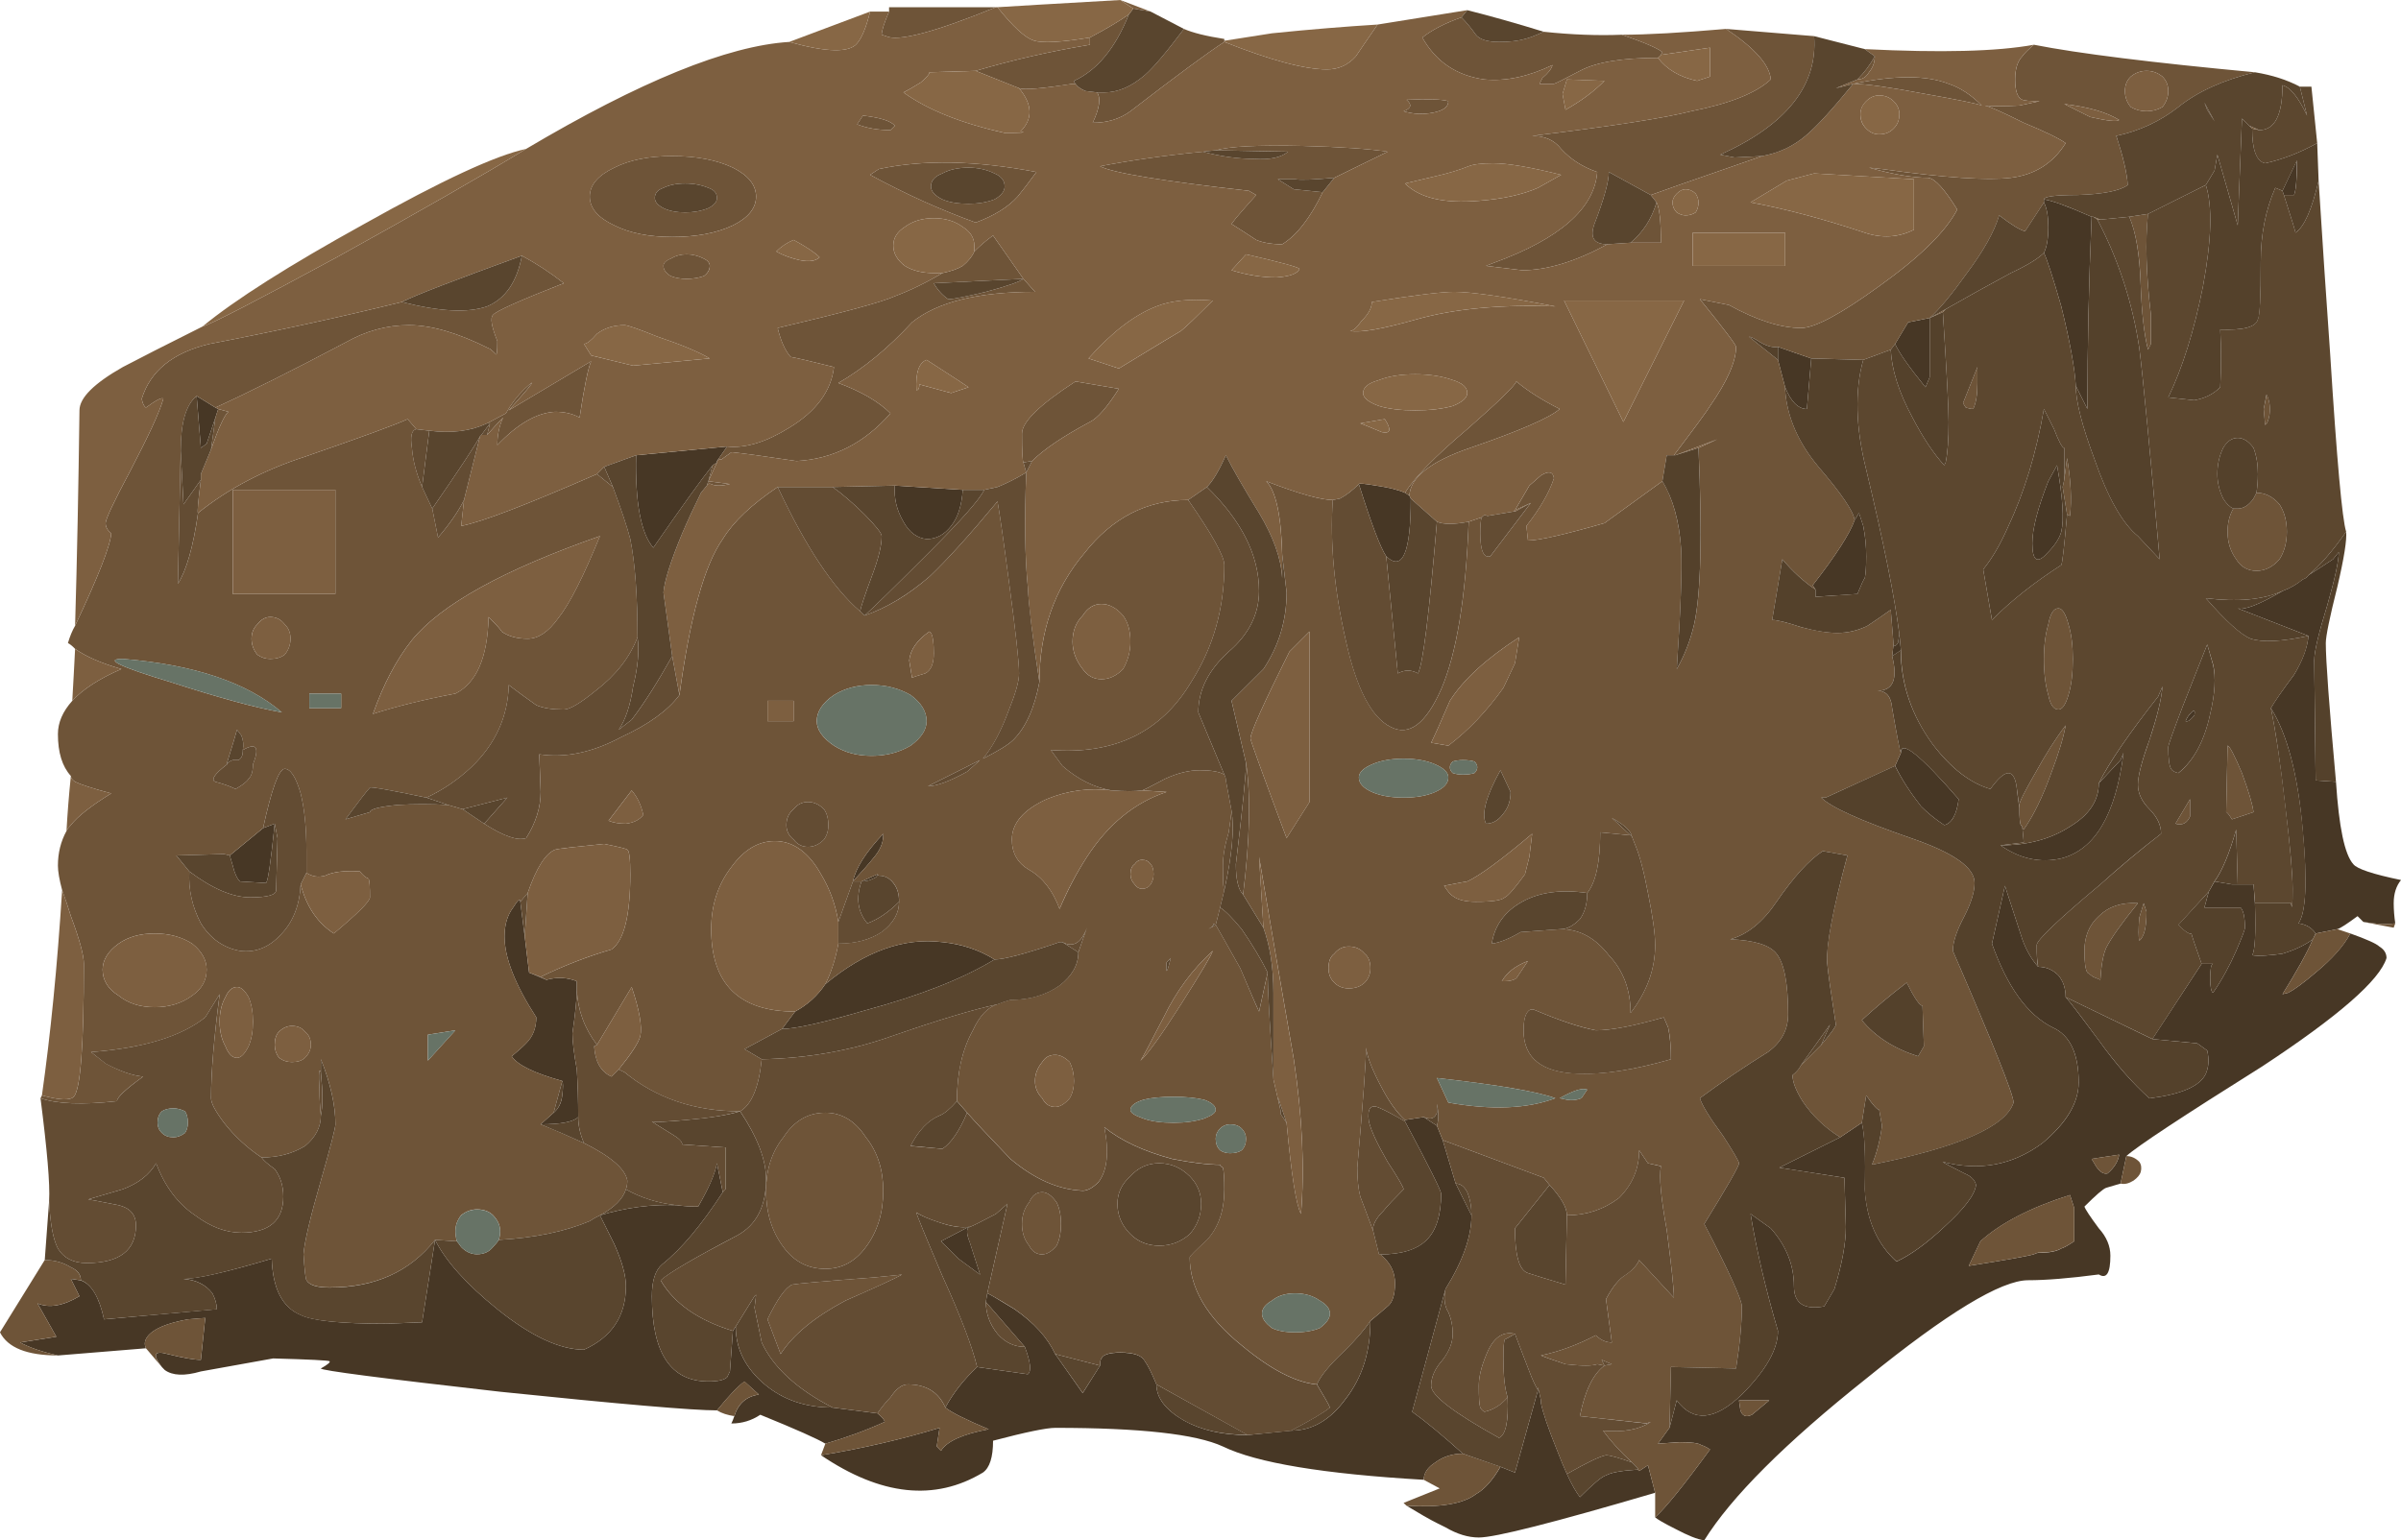 <?xml version="1.0" encoding="UTF-8" standalone="no"?>
<!-- Created with Inkscape (http://www.inkscape.org/) -->
<svg xmlns:inkscape="http://www.inkscape.org/namespaces/inkscape" xmlns:rdf="http://www.w3.org/1999/02/22-rdf-syntax-ns#" xmlns="http://www.w3.org/2000/svg" xmlns:xlink="http://www.w3.org/1999/xlink" xmlns:ns1="http://sozi.baierouge.fr" xmlns:cc="http://creativecommons.org/ns#" xmlns:sodipodi="http://sodipodi.sourceforge.net/DTD/sodipodi-0.dtd" xmlns:dc="http://purl.org/dc/elements/1.1/" id="svg2" xml:space="preserve" viewBox="0 0 83.05 53.298" version="1.1" inkscape:version="0.91 r13725">
  <g id="g10" transform="matrix(1.25 0 0 -1.25 0 53.298)">
    <g id="g12">
      <path id="path14" style="fill-rule:evenodd;fill:#473725" d="m66.281 17.08c-0.16-0.028-0.359-0.028-0.601 0l-0.282 0.039-0.16 0.16c-0.293-0.215-0.476-0.336-0.558-0.359l-0.602-0.121c-0.105 0.16-0.266 0.253-0.476 0.281 0.21 0.293 0.25 1.16 0.117 2.597-0.133 1.52-0.426 2.641-0.879 3.36 0.105 0.187 0.32 0.496 0.64 0.922 0.239 0.398 0.372 0.758 0.399 1.078l-1.957 0.762c0.183-0.055 0.598 0.105 1.238 0.48 0.215 0.078 0.399 0.188 0.559 0.32 0.082 0.028 0.133 0.067 0.16 0.118 0.215 0.136 0.441 0.281 0.68 0.441l0.16 0.199c0-0.238-0.106-0.73-0.321-1.48-0.238-0.77-0.359-1.278-0.359-1.52l0.039-3.32 0.563-0.039c0.082-1.254 0.238-2.012 0.48-2.281 0.106-0.133 0.547-0.278 1.32-0.438-0.132-0.16-0.203-0.375-0.203-0.641 0-0.187 0.016-0.375 0.043-0.558zm-7.441-6.442-0.16-0.761-0.399-0.118c-0.082-0.027-0.281-0.199-0.601-0.519 0.027-0.082 0.16-0.281 0.398-0.602 0.215-0.238 0.32-0.492 0.32-0.757 0-0.481-0.105-0.653-0.32-0.52-0.824-0.109-1.476-0.16-1.957-0.16-0.746 0-2.242-0.906-4.48-2.723-2.243-1.785-3.735-3.277-4.481-4.476-0.187 0.023-0.453 0.132-0.801 0.316-0.32 0.16-0.504 0.27-0.558 0.32 0.293 0.266 0.801 0.895 1.519 1.879-0.082 0.055-0.16 0.094-0.242 0.121-0.078 0.055-0.277 0.082-0.598 0.082l-0.601-0.043 0.32 0.442 0.199 0.758c0.457-0.614 1.055-0.559 1.801 0.16 0.668 0.668 1 1.254 1 1.762-0.344 1.171-0.597 2.253-0.758 3.238l0.559-0.399c0.426-0.48 0.641-1.011 0.641-1.601 0-0.477 0.281-0.664 0.839-0.559l0.282 0.481c0.211 0.691 0.316 1.265 0.316 1.718l-0.039 1.36-1.801 0.281 1.684 0.84 0.598 0.402c0.082-0.32 0.105-0.933 0.082-1.843 0.05-0.852 0.343-1.516 0.878-2 0.399 0.187 0.84 0.507 1.321 0.96 0.558 0.508 0.851 0.895 0.879 1.161-0.028 0.132-0.133 0.242-0.321 0.32-0.371 0.187-0.574 0.293-0.597 0.32 1.011-0.265 1.933-0.094 2.758 0.52 0.668 0.558 1 1.117 1 1.679 0 0.801-0.239 1.305-0.719 1.52-0.696 0.348-1.254 1.121-1.68 2.32l0.359 1.602 0.481-1.481c0.105-0.293 0.25-0.546 0.437-0.761 0.215 0 0.403-0.078 0.563-0.239 0.133-0.16 0.199-0.359 0.199-0.601 0.078-0.078 0.387-0.481 0.918-1.199 0.481-0.668 0.949-1.2 1.402-1.602 0.879 0.109 1.399 0.336 1.559 0.68 0.082 0.187 0.094 0.402 0.039 0.644l-0.277 0.199-1.242 0.118 1.363 2.082h0.316c-0.05 0-0.078-0.137-0.078-0.403 0-0.238 0.028-0.371 0.078-0.398 0.242 0.348 0.453 0.734 0.641 1.16 0.16 0.375 0.242 0.586 0.242 0.641 0 0.293-0.043 0.48-0.121 0.558h-1l0.121 0.442 0.16 0.281 0.481-0.082h0.597l0.039-0.52c0.028-0.855 0-1.332-0.078-1.441 0.188-0.027 0.465-0.012 0.84 0.043 0.348 0.105 0.625 0.238 0.84 0.398-0.16-0.375-0.441-0.879-0.84-1.519l0.16 0.039c0.16 0.082 0.414 0.266 0.758 0.559 0.453 0.375 0.774 0.734 0.961 1.082 0.453-0.161 0.719-0.282 0.801-0.36 0.133-0.082 0.199-0.187 0.199-0.32-0.187-0.613-1.332-1.613-3.441-3-2.211-1.387-3.465-2.215-3.758-2.481zm4.359 26.602-0.039 0.117 0.399 0.84c0-0.504-0.024-0.824-0.079-0.957h-0.281zm-5.758-5.281c-0.027 0.48-0.16 1.215-0.402 2.199-0.238 0.828-0.398 1.32-0.48 1.48 0.082 0.161 0.121 0.399 0.121 0.719 0 0.293-0.039 0.52-0.121 0.68v0.082c0.214-0.027 0.652-0.188 1.32-0.481-0.078-1.812-0.117-3.586-0.117-5.32l-0.321 0.641zm-51.48-0.602 0.078-0.039-0.078-0.238-0.242-0.723-0.16-0.117-0.118 1.437 0.52-0.32zm10.039-19.64c-0.133-0.133-0.48-0.2-1.039-0.2l0.359 0.321c0.133 0.109 0.215 0.265 0.239 0.48 0.027 0.215 0.027 0.348 0 0.399-0.774 0.214-1.239 0.441-1.399 0.683 0.16 0.133 0.293 0.25 0.399 0.359 0.187 0.188 0.281 0.426 0.281 0.719-0.586 0.906-0.879 1.653-0.879 2.239 0 0.32 0.078 0.589 0.238 0.8 0.133 0.215 0.199 0.266 0.199 0.16l0.122-0.96 0.121-1 0.48-0.2c0.293 0.082 0.574 0.067 0.84-0.039v-0.238c0-0.242-0.039-0.641-0.121-1.203 0-0.211 0.039-0.547 0.121-1 0.027-0.426 0.039-0.863 0.039-1.32zm6 2.921c0.348 0.188 0.625 0.442 0.84 0.762 1.094 0.906 2.172 1.293 3.238 1.16 0.535-0.054 1.016-0.215 1.442-0.48-0.879-0.535-2.067-1-3.559-1.403-1.176-0.343-1.949-0.519-2.32-0.519l0.359 0.48zm1.602 3.602c0.078 0.371 0.359 0.812 0.839 1.32v-0.043c0-0.211-0.093-0.425-0.281-0.64-0.105-0.133-0.293-0.344-0.558-0.637zm0.679 0.199c0-0.055-0.043-0.094-0.121-0.121-0.105-0.055-0.215-0.078-0.32-0.078l0.441 0.199zm6.16-13.601c0 0.109 0.012 0.175 0.039 0.199 0.051 0.109 0.227 0.16 0.52 0.16 0.375 0 0.602-0.078 0.68-0.238 0.082-0.11 0.187-0.321 0.32-0.641 0-0.375 0.254-0.707 0.762-1 0.476-0.266 1.066-0.402 1.758-0.402l1.199 0.121c0.586 0 1.093 0.293 1.519 0.879 0.457 0.59 0.684 1.308 0.684 2.16 0.133 0.109 0.293 0.242 0.476 0.402 0.137 0.106 0.204 0.321 0.204 0.641 0 0.265-0.094 0.492-0.282 0.68-0.054 0.05-0.093 0.093-0.121 0.117 0.586 0 1.016 0.136 1.281 0.402 0.266 0.266 0.399 0.691 0.399 1.281 0 0.078-0.332 0.746-1 2v0.039l0.519 0.079 0.364-0.239 0.16-0.398 0.359-1.203 0.438-0.879c0-0.586-0.239-1.266-0.719-2.039l-0.922-3.399c0.375-0.269 0.844-0.656 1.402-1.16-0.292 0-0.546-0.082-0.761-0.242-0.211-0.133-0.321-0.293-0.321-0.481-2.773 0.161-4.625 0.469-5.558 0.922-0.746 0.344-2.293 0.516-4.641 0.516-0.238 0-0.812-0.117-1.719-0.356 0-0.457-0.093-0.75-0.281-0.882-1.332-0.801-2.824-0.641-4.48 0.48 1.148 0.188 2.242 0.442 3.281 0.758l-0.078-0.516 0.117-0.121c0.16 0.266 0.602 0.465 1.32 0.598-0.64 0.269-1.039 0.469-1.199 0.601 0.215 0.399 0.508 0.774 0.879 1.122l1.402-0.2c0.106 0.078 0.079 0.332-0.082 0.758l-1.078 1.242 0.039 0.239c0.028 0 0.282-0.149 0.758-0.442 0.535-0.371 0.91-0.785 1.121-1.238l0.762-1.082 0.48 0.762zm14.879-2.879 0.039-0.039 0.243 0.16 0.199-0.762c-2.801-0.824-4.426-1.238-4.879-1.238-0.297 0-0.602 0.094-0.922 0.281-0.32 0.156-0.52 0.266-0.602 0.316l-0.476 0.282c0.933-0.055 1.57 0.054 1.918 0.32 0.238 0.133 0.465 0.387 0.68 0.758l0.402-0.16 0.637 2.281v0.082l0.082-0.363v-0.078c0.054-0.266 0.199-0.696 0.437-1.282 0.098-0.258 0.192-0.484 0.281-0.679 0.129-0.286 0.25-0.496 0.36-0.641 0.375 0.375 0.613 0.574 0.722 0.602 0.133 0.078 0.426 0.132 0.879 0.16zm8.078 31.879v-1.641l-0.117-0.277c-0.453 0.558-0.734 0.957-0.84 1.199l0.36 0.598 0.597 0.121zm-4-1.918-0.199 0.757v0.36l0.922-0.32-0.121-1.399c-0.238 0-0.441 0.199-0.602 0.602zm1.922-3.68 0.121 0.199 0.118-0.359c0.054-0.27 0.082-0.547 0.082-0.84 0-0.297-0.016-0.496-0.039-0.602-0.028-0.027-0.094-0.171-0.204-0.441l-1.16-0.078v0.199l-0.078 0.121c0.641 0.824 1.028 1.426 1.16 1.801zm1.039-3.762 0.039 0.321c0.028-0.055 0.067-0.04 0.122 0.039l0.039 0.242 0.043-0.442-0.243-0.16zm0.082-3.039 0.161 0.36c0 0.371 0.531-0.055 1.597-1.282-0.054-0.425-0.187-0.664-0.398-0.718-0.242 0.16-0.453 0.332-0.641 0.519-0.293 0.375-0.535 0.746-0.719 1.121zm8.039 1.238c0.028 0.082 0.082 0.161 0.161 0.243 0.082 0.078 0.105 0.05 0.082-0.082-0.11-0.133-0.188-0.188-0.243-0.161zm-2.402-1.718 0.602 0.64 0.082 0.2c-0.215-1.707-0.789-2.68-1.723-2.922-0.586-0.133-1.144-0.012-1.68 0.363 0.746 0 1.387 0.172 1.922 0.519 0.531 0.321 0.797 0.719 0.797 1.2zm-1.84 6.64c0 0.399 0.149 0.973 0.442 1.719l0.242 0.441c0.156-0.882 0.199-1.496 0.117-1.839-0.051-0.188-0.184-0.387-0.398-0.602-0.266-0.293-0.403-0.199-0.403 0.281zm-17.199 1.239c0-1.493-0.227-2.028-0.68-1.598-0.16 0.238-0.414 0.906-0.757 2 0 0.023 0.16 0.012 0.476-0.043 0.348-0.051 0.617-0.117 0.801-0.199l0.121-0.078 0.039-0.082zm9.441-25.36 0.481 0.399h-0.84l0.039-0.278c0.055-0.16 0.16-0.199 0.32-0.121zm7.801 4.442c0.051 0.027 0.094 0.039 0.117 0.039 0.297 0 0.508 0.039 0.641 0.121 0.082 0.023 0.199 0.094 0.359 0.199v0.918l-0.117 0.363c-1.093-0.347-1.922-0.777-2.48-1.281l-0.321-0.68c1.012 0.16 1.614 0.266 1.801 0.321zm1.598 2.64 0.121-0.203c0.105-0.16 0.215-0.226 0.32-0.199 0.188 0.16 0.293 0.332 0.321 0.519l-0.762-0.117zm-38.039 19.317v-0.039l-0.121-0.079c-0.321-0.402-0.864-1.16-1.641-2.281-0.344 0.399-0.504 1.254-0.476 2.559l2.519 0.242-0.281-0.402zm4.922-0.68 1.879-0.117c-0.028-0.43-0.133-0.762-0.321-1-0.187-0.242-0.414-0.363-0.679-0.363-0.266 0.027-0.481 0.187-0.641 0.48-0.188 0.32-0.266 0.656-0.238 1zm-18.403-10.238 0.922 0.758 0.321 0.121c-0.11-1.067-0.188-1.614-0.243-1.641l-0.718 0.043c-0.082 0.078-0.149 0.227-0.2 0.437l-0.082 0.282zm5.68-10.641c0.293-0.586 0.867-1.226 1.723-1.918 0.933-0.75 1.73-1.121 2.398-1.121 0.774 0.348 1.16 0.934 1.16 1.762 0 0.293-0.105 0.679-0.32 1.16-0.215 0.426-0.348 0.691-0.398 0.797 0.718 0.215 1.425 0.308 2.117 0.281 0.187-0.027 0.386-0.039 0.601-0.039 0.293 0.508 0.465 0.906 0.52 1.199l0.16-0.801c-0.586-0.906-1.145-1.574-1.68-2-0.187-0.16-0.281-0.453-0.281-0.879 0-1.574 0.52-2.359 1.563-2.359 0.265 0 0.437 0.039 0.519 0.117l0.078 0.16 0.082 1.122 0.078 0.117c0-0.614 0.266-1.145 0.801-1.598 0.508-0.426 1.133-0.641 1.879-0.641l1.242-0.16c0.133-0.105 0.199-0.187 0.199-0.238-0.535-0.242-1.082-0.441-1.64-0.602-0.215 0.133-0.813 0.399-1.801 0.801-0.238-0.16-0.504-0.242-0.801-0.242 0.028 0.055 0.055 0.121 0.082 0.203 0.106 0.344 0.332 0.547 0.68 0.598l-0.398 0.359c-0.161-0.105-0.414-0.371-0.762-0.797-0.668 0-2.668 0.172-6 0.516-3.305 0.375-4.961 0.59-4.961 0.644 0.187 0.106 0.266 0.172 0.242 0.2-0.027 0.023-0.547 0.05-1.562 0.078l-2-0.36c-0.454-0.132-0.786-0.117-1 0.04l-0.079 0.082c-0.265 0.347-0.214 0.464 0.161 0.359 0.425-0.106 0.734-0.16 0.918-0.16l0.121 1.16-0.481-0.039c-0.586-0.106-0.961-0.266-1.121-0.481-0.078-0.105-0.09-0.214-0.039-0.32-1.598-0.133-2.414-0.199-2.437-0.199-0.457 0.105-0.801 0.226-1.043 0.359l1 0.16-0.52 0.922c0.32-0.136 0.707-0.07 1.16 0.199l-0.238 0.481 0.277-0.043c0.297-0.105 0.508-0.465 0.641-1.078l3.121 0.281c0 0.133-0.039 0.277-0.121 0.438-0.184 0.242-0.453 0.375-0.801 0.402 0.375 0 1.188 0.184 2.442 0.559 0.027-0.829 0.292-1.348 0.8-1.559 0.321-0.16 1.106-0.242 2.36-0.242l1 0.039 0.359 2.281zm14.801 0.359c-0.106-0.027-0.106-0.171 0-0.437 0.027-0.082 0.121-0.375 0.281-0.883l-0.601 0.442-0.481 0.48 0.762 0.398h0.039z" inkscape:connector-curvature="0"/>
      <path id="path16" style="fill-rule:evenodd;fill:#6e5438" d="m64.68 16.92 0.359-0.121c-0.184-0.348-0.504-0.707-0.961-1.082-0.344-0.293-0.598-0.477-0.758-0.559l-0.16-0.039c0.402 0.64 0.68 1.144 0.84 1.519l0.082 0.161 0.598 0.121zm1.601 0.16-0.043-0.121-0.84 0.16 0.282-0.039c0.242-0.028 0.441-0.028 0.601 0zm-13.922 7.398c0.161-0.636 0.028-0.953-0.398-0.961 0.238-0.004 0.371-0.164 0.398-0.48 0.133-0.774 0.215-1.184 0.243-1.238l-0.161-0.36-1.921-0.879h-0.122c0.27-0.269 1.094-0.64 2.481-1.121 1.176-0.402 1.762-0.812 1.762-1.242 0-0.238-0.094-0.547-0.282-0.918-0.214-0.402-0.32-0.719-0.32-0.961 1.121-2.586 1.68-3.988 1.68-4.199-0.211-0.668-1.52-1.242-3.918-1.719 0.133 0.317 0.226 0.68 0.277 1.078l-0.078 0.442c-0.055 0-0.172 0.132-0.359 0.398l-0.121-0.758-0.598-0.402c-0.43 0.266-0.777 0.601-1.043 1-0.184 0.293-0.277 0.535-0.277 0.719 0.105 0.082 0.183 0.175 0.238 0.281l0.121 0.121 0.437 0.438c0.27 0.32 0.403 0.507 0.403 0.562-0.133 0.852-0.215 1.426-0.242 1.719-0.028 0.48 0.16 1.469 0.562 2.961l-0.68 0.121c-0.375-0.242-0.8-0.707-1.281-1.403-0.375-0.558-0.801-0.906-1.281-1.039 0.668-0.027 1.094-0.16 1.281-0.398 0.215-0.27 0.32-0.828 0.32-1.68 0-0.429-0.187-0.773-0.558-1.043-0.641-0.398-1.27-0.824-1.883-1.277 0.055-0.188 0.266-0.535 0.641-1.043 0.293-0.453 0.441-0.707 0.441-0.758 0-0.082-0.32-0.64-0.961-1.68 0.695-1.335 1.039-2.093 1.039-2.281 0-0.48-0.054-1.054-0.16-1.719l-1.801 0.04-0.039-1.68-0.32-0.442 0.601 0.04c0.321 0 0.52-0.024 0.598-0.079 0.082-0.027 0.16-0.066 0.242-0.121-0.718-0.984-1.226-1.613-1.519-1.879v0.68l-0.199 0.762-0.243-0.16-0.039 0.039v0.039l-0.16 0.16c-0.32 0.293-0.586 0.586-0.801 0.879 0.563-0.051 1 0.027 1.321 0.242l-0.121-0.039-1.84 0.199c0.136 0.692 0.359 1.16 0.679 1.399l0.204 0.039-0.282 0.121 0.078-0.16-0.199 0.039c-0.133-0.051-0.426-0.051-0.879 0-0.398 0.136-0.625 0.215-0.679 0.242 0.504 0.105 1.011 0.293 1.519 0.558 0.133-0.132 0.281-0.199 0.442-0.199l-0.161 1.199c0.184 0.348 0.371 0.575 0.559 0.684 0.188 0.133 0.305 0.266 0.359 0.398l0.961-1.042c0 0.242-0.066 0.867-0.199 1.882-0.16 0.879-0.215 1.465-0.16 1.762l-0.359 0.078-0.243 0.36c0-0.508-0.187-0.95-0.558-1.321-0.426-0.32-0.906-0.48-1.442-0.48 0 0.215-0.16 0.492-0.48 0.84l-0.16 0.199-2.797 1.043-0.16 0.398c0.05 0.16 0.05 0.36 0 0.602v-0.242c-0.055-0.161-0.176-0.2-0.364-0.121l-0.519-0.079c-0.238 0.215-0.465 0.536-0.68 0.961-0.238 0.453-0.371 0.801-0.398 1.039 0-0.375-0.082-1.48-0.242-3.32 0-0.32 0.027-0.586 0.082-0.801 0.054-0.133 0.171-0.453 0.359-0.957l0.16-0.64h0.039l0.121-0.121c0.188-0.188 0.282-0.415 0.282-0.68 0-0.32-0.067-0.535-0.204-0.641-0.183-0.16-0.343-0.293-0.476-0.398-0.137-0.215-0.375-0.496-0.723-0.84-0.398-0.375-0.652-0.68-0.758-0.922-0.586 0.055-1.281 0.414-2.082 1.082-0.961 0.774-1.437 1.586-1.437 2.438 0 0.027 0.156 0.187 0.476 0.48 0.321 0.348 0.481 0.816 0.481 1.402 0 0.293-0.012 0.493-0.039 0.598-0.051 0.027-0.078 0.055-0.078 0.082-0.321 0-0.762 0.051-1.321 0.16-0.8 0.215-1.429 0.508-1.882 0.879 0.136-0.691 0.082-1.199-0.161-1.519-0.16-0.161-0.304-0.239-0.437-0.239-0.668 0.024-1.336 0.321-2 0.879-0.613 0.641-1.016 1.067-1.199 1.282l-0.282 0.32c0 0.773 0.145 1.426 0.442 1.957 0.183 0.402 0.41 0.64 0.68 0.723 0.132 0.054 0.253 0.093 0.359 0.121 0.531 0 0.984 0.132 1.359 0.398 0.348 0.266 0.52 0.574 0.52 0.918l0.238 0.684c-0.156-0.43-0.383-0.563-0.68-0.403h-0.078c-0.933-0.32-1.535-0.48-1.8-0.48-0.426 0.265-0.907 0.429-1.442 0.48-1.066 0.133-2.144-0.254-3.238-1.16 0.16 0.32 0.281 0.695 0.359 1.121 0.481 0 0.879 0.106 1.199 0.321 0.321 0.238 0.481 0.519 0.481 0.839 0 0.215-0.051 0.387-0.16 0.52-0.106 0.133-0.239 0.199-0.399 0.199l-0.039 0.039-0.441-0.199h-0.238l-0.403-1.121c-0.078 0.48-0.238 0.918-0.48 1.32-0.344 0.613-0.774 0.918-1.278 0.918-0.453 0-0.855-0.238-1.203-0.719-0.371-0.48-0.558-1.054-0.558-1.718 0-1.52 0.773-2.282 2.32-2.282l-0.359-0.48-1.039-0.559 0.476-0.281c-0.078-0.773-0.277-1.254-0.598-1.441-1.253 0-2.32 0.359-3.199 1.082-0.054 0.027-0.109 0.05-0.16 0.078 0.348 0.43 0.547 0.734 0.598 0.922 0.054 0.265-0.024 0.718-0.239 1.359l-0.96-1.601c-0.348 0.457-0.532 0.96-0.559 1.523v0.238c-0.266 0.106-0.547 0.121-0.84 0.039l-0.16 0.082c0.664 0.321 1.32 0.571 1.961 0.758 0.344 0.242 0.519 0.934 0.519 2.082 0 0.426-0.027 0.653-0.082 0.68-0.027 0.027-0.238 0.078-0.64 0.16-0.824-0.082-1.278-0.133-1.36-0.16-0.265-0.106-0.519-0.508-0.757-1.199l-0.204-0.243c0 0.106-0.066 0.055-0.199-0.16-0.16-0.211-0.238-0.48-0.238-0.8 0-0.586 0.293-1.333 0.879-2.239 0-0.293-0.094-0.535-0.281-0.719-0.106-0.109-0.239-0.226-0.399-0.359 0.16-0.242 0.625-0.469 1.399-0.683l-0.239-0.879-0.359-0.321c0.453-0.183 0.851-0.359 1.199-0.519 0.746-0.371 1.145-0.719 1.199-1.039 0-0.082-0.011-0.16-0.039-0.242-0.082-0.266-0.32-0.504-0.718-0.719-0.11-0.051-0.204-0.106-0.282-0.16-0.695-0.293-1.535-0.465-2.519-0.52 0.027 0.082 0.039 0.16 0.039 0.242 0 0.16-0.067 0.305-0.199 0.442-0.106 0.105-0.254 0.16-0.442 0.16-0.16 0-0.304-0.055-0.437-0.16-0.11-0.137-0.16-0.282-0.16-0.442 0-0.082 0.011-0.176 0.039-0.281l-0.602 0.039c-0.691-0.879-1.664-1.316-2.918-1.316-0.348 0-0.562 0.066-0.641 0.199-0.027 0.051-0.054 0.293-0.082 0.719 0.028 0.347 0.188 1.027 0.481 2.039 0.266 0.933 0.402 1.453 0.402 1.558 0 0.535-0.136 1.137-0.402 1.801v-0.359c-0.051 0.133-0.067-0.028-0.039-0.481 0-0.242 0.015-0.48 0.039-0.719 0-0.32-0.145-0.601-0.438-0.843-0.347-0.211-0.746-0.317-1.203-0.317-0.398 0.266-0.746 0.586-1.039 0.961-0.238 0.317-0.359 0.543-0.359 0.68 0 0.719 0.082 1.68 0.238 2.879l-0.398-0.641c-0.668-0.535-1.719-0.851-3.16-0.961l0.402-0.316c0.398-0.215 0.746-0.336 1.039-0.363-0.481-0.344-0.723-0.571-0.723-0.68-0.957-0.106-1.664-0.078-2.117 0.082l0.039 0.078c0.481-0.133 0.774-0.144 0.879-0.039 0.188 0.188 0.281 1.414 0.281 3.68 0 0.238-0.121 0.679-0.359 1.32-0.082 0.266-0.16 0.504-0.242 0.719-0.078 0.293-0.117 0.519-0.117 0.679 0 0.348 0.078 0.668 0.238 0.961 0.027 0.055 0.066 0.106 0.121 0.161 0.184 0.238 0.559 0.535 1.117 0.878-0.504 0.133-0.84 0.243-1 0.321-0.078 0.054-0.117 0.105-0.117 0.16-0.242 0.266-0.359 0.652-0.359 1.16 0 0.32 0.132 0.625 0.398 0.922 0.293 0.32 0.746 0.613 1.359 0.879-0.558 0.16-0.984 0.348-1.281 0.558-0.078 0.082-0.144 0.133-0.199 0.161 0.055 0.187 0.121 0.347 0.199 0.48 0.641 1.359 0.977 2.215 1 2.559-0.105 0.082-0.156 0.175-0.156 0.281 0 0.105 0.223 0.586 0.68 1.441 0.503 0.961 0.812 1.625 0.918 2-0.028 0.051-0.188-0.027-0.481-0.242-0.051 0.027-0.094 0.11-0.117 0.242 0.238 0.774 0.863 1.278 1.879 1.52 1.812 0.348 3.586 0.734 5.32 1.16 1.039-0.266 1.824-0.309 2.359-0.121 0.508 0.215 0.825 0.68 0.961 1.402 0.399-0.215 0.786-0.468 1.161-0.761-1.227-0.481-1.883-0.774-1.961-0.879-0.082-0.082-0.039-0.321 0.121-0.723 0-0.293-0.016-0.414-0.043-0.359-0.106 0.105-0.172 0.16-0.199 0.16-0.852 0.426-1.586 0.64-2.2 0.64-0.613 0-1.199-0.16-1.761-0.48-1.465-0.774-2.664-1.375-3.598-1.801l-0.52 0.32c-0.296-0.238-0.441-0.746-0.441-1.519l-0.078-3.68c0.238 0.375 0.426 1.028 0.558 1.961 0.825 0.664 1.813 1.188 2.961 1.559 1.547 0.535 2.493 0.879 2.84 1.039l0.239-0.278c-0.133-0.027-0.172-0.199-0.122-0.519 0.028-0.348 0.122-0.707 0.282-1.082l0.281-0.598 0.16-0.801c0.32 0.372 0.559 0.719 0.719 1.04l-0.078-0.719c0.558 0.105 1.812 0.586 3.758 1.437l0.441-0.359c0.238-0.641 0.398-1.121 0.48-1.441 0.133-0.665 0.2-1.571 0.2-2.719-0.215-0.559-0.602-1.055-1.161-1.481-0.425-0.347-0.718-0.519-0.878-0.519-0.321 0-0.575 0.039-0.762 0.121-0.266 0.187-0.52 0.375-0.762 0.558-0.023-0.878-0.371-1.64-1.039-2.277-0.371-0.348-0.785-0.629-1.238-0.84-1.016 0.211-1.535 0.305-1.563 0.278-0.078-0.079-0.304-0.371-0.679-0.879l0.679 0.199c0 0.082 0.254 0.148 0.762 0.199 0.453 0.027 0.922 0.027 1.398 0l0.403-0.117 0.597-0.402c0.536-0.344 0.922-0.481 1.161-0.399 0.269 0.426 0.402 0.852 0.402 1.278l-0.039 1.042c0.719-0.109 1.476 0.051 2.277 0.481 0.746 0.344 1.281 0.73 1.602 1.16 0.293 2.16 0.691 3.598 1.199 4.317 0.293 0.48 0.801 0.96 1.52 1.441 0.773-1.652 1.535-2.801 2.281-3.441l0.121-0.118c0.613 0.211 1.211 0.571 1.797 1.078 0.48 0.454 1.109 1.149 1.883 2.082 0.05-0.265 0.16-1.015 0.32-2.242 0.183-1.359 0.277-2.199 0.277-2.519 0-0.215-0.094-0.547-0.277-1-0.215-0.586-0.453-1.039-0.723-1.36 0.426 0.215 0.707 0.387 0.84 0.52 0.348 0.348 0.586 0.879 0.723 1.601 0 1.387 0.41 2.575 1.238 3.559 0.773 0.988 1.734 1.481 2.879 1.481 0.668-0.961 1-1.559 1-1.801 0-1.199-0.305-2.281-0.918-3.239-0.828-1.386-2.121-2.015-3.883-1.882l0.32-0.438c0.43-0.375 0.883-0.601 1.364-0.68-0.617 0.079-1.215 0-1.801-0.242-0.641-0.293-0.961-0.664-0.961-1.117 0-0.375 0.16-0.656 0.48-0.84 0.375-0.215 0.653-0.574 0.84-1.082 0.215 0.508 0.465 0.989 0.758 1.442 0.59 0.906 1.32 1.504 2.203 1.797l-0.679 0.042c0.023 0 0.238 0.106 0.636 0.321 0.348 0.16 0.668 0.238 0.961 0.238 0.321 0 0.547-0.039 0.68-0.121 0.027-0.051 0.043-0.105 0.043-0.16l0.156-0.84c0-0.027-0.023-0.227-0.078-0.598-0.105-0.347-0.16-0.656-0.16-0.922 0-0.48 0.015-0.707 0.039-0.679l-0.117-0.481-0.121-0.48c0.078-0.133 0.304-0.531 0.679-1.199 0.293-0.692 0.465-1.094 0.52-1.2l0.238 1.079c0-0.426 0.055-1.411 0.16-2.958l0.203-0.882v-0.078l0.161-0.243c0.132-1.437 0.265-2.277 0.398-2.519 0.105 1.254 0.039 2.68-0.199 4.281-0.375 2.16-0.696 4.027-0.961 5.602l0.121-1.961-0.563 0.918c0.188 1.523 0.215 2.734 0.082 3.64l-0.402 1.723 0.883 0.879c0.426 0.64 0.641 1.348 0.641 2.121l-0.122 1.039c-0.027 1.094-0.175 1.773-0.441 2.039 0.906-0.348 1.52-0.519 1.84-0.519-0.078-1.2 0.043-2.493 0.359-3.879 0.297-1.336 0.707-2.137 1.242-2.403 0.508-0.265 0.973 0.082 1.399 1.043 0.426 0.985 0.68 2.532 0.762 4.637l0.359 0.121c-0.027-0.078-0.039-0.226-0.039-0.441 0-0.477 0.094-0.692 0.277-0.637l1.121 1.477-0.437-0.2 0.398 0.68 0.321 0.281c0.214 0.133 0.332 0.106 0.359-0.078-0.133-0.402-0.387-0.84-0.762-1.32l0.043-0.403c0.293 0 1 0.161 2.117 0.481l1.602 1.16c0.293-0.48 0.465-1.105 0.52-1.879 0.027-0.586-0.012-1.695-0.122-3.32 0.215 0.375 0.375 0.785 0.481 1.238 0.187 0.828 0.226 2.453 0.121 4.883l0.52 0.238-1.161-0.441h-0.039c0.586 0.773 0.918 1.226 1 1.363 0.481 0.692 0.719 1.238 0.719 1.637 0 0.055-0.332 0.496-1 1.32l0.801-0.16c0.773-0.426 1.441-0.637 2-0.637 0.375 0 1.094 0.383 2.16 1.157 1.121 0.8 1.84 1.507 2.16 2.121-0.348 0.562-0.613 0.855-0.801 0.879-0.425 0-0.972 0.093-1.64 0.281l0.359-0.039c1.734-0.242 2.922-0.321 3.563-0.242 0.664 0.082 1.171 0.402 1.519 0.96-0.187 0.133-0.574 0.321-1.16 0.563-0.586 0.293-0.945 0.453-1.078 0.477 0.211-0.024 0.531-0.024 0.957 0l0.562 0.121c-0.269 0-0.429 0.015-0.48 0.039-0.133 0.054-0.199 0.242-0.199 0.562 0 0.293 0.066 0.504 0.199 0.641 0.051 0.078 0.16 0.183 0.32 0.32 1.227-0.242 3.266-0.496 6.117-0.762-0.878-0.214-1.586-0.535-2.117-0.961-0.508-0.398-1.082-0.664-1.722-0.8 0.187-0.559 0.293-1.012 0.32-1.36-0.215-0.16-0.68-0.254-1.399-0.277-0.613 0-0.921-0.043-0.921-0.121v-0.082l-0.52-0.797c-0.133 0.023-0.371 0.172-0.719 0.437-0.132-0.453-0.441-1-0.922-1.64-0.398-0.559-0.73-0.957-1-1.199l-0.597-0.121-0.36-0.598-0.121-0.16-0.761-0.282-1.438 0.04-0.922 0.32c-0.133-0.024-0.293 0.015-0.48 0.121-0.16 0.105-0.266 0.16-0.321 0.16l0.801-0.641 0.199-0.757v-0.082c0.055-0.746 0.364-1.454 0.922-2.121 0.641-0.747 0.973-1.239 1-1.477-0.132-0.375-0.519-0.977-1.16-1.801l0.078-0.121c-0.316 0.215-0.625 0.492-0.918 0.84l-0.281-1.68c0.133 0 0.402-0.066 0.801-0.199 0.398-0.105 0.734-0.16 1-0.16 0.293 0 0.574 0.066 0.84 0.199 0.16 0.106 0.375 0.254 0.64 0.441l0.078-0.96-0.039-0.321zm6.481-13.84c0.133 0 0.254-0.054 0.359-0.16 0.055-0.078 0.067-0.172 0.039-0.281-0.023-0.078-0.09-0.16-0.199-0.238-0.133-0.082-0.25-0.11-0.359-0.082l0.16 0.761zm0.601 26.079c-0.082-0.747-0.054-1.68 0.079-2.797v-0.801l-0.079-0.16c-0.109 0.425-0.175 1.011-0.203 1.758-0.023 0.855-0.133 1.496-0.316 1.921l0.519 0.079zm-1.601 2.683c0.48-0.109 0.746-0.137 0.801-0.082-0.348 0.215-0.852 0.359-1.52 0.441l0.719-0.359zm1.558 1.277c-0.16 0-0.304-0.05-0.437-0.16-0.109-0.105-0.16-0.238-0.16-0.398s0.051-0.309 0.16-0.442c0.133-0.078 0.277-0.117 0.437-0.117 0.161 0 0.309 0.039 0.442 0.117 0.105 0.133 0.16 0.282 0.16 0.442s-0.055 0.293-0.16 0.398c-0.133 0.11-0.281 0.16-0.442 0.16zm-25.757-23.64-0.082 0.043c0.05-0.028 0.011-0.078-0.118-0.16l0.2 0.117zm-10.039 1.203c0.265 0.293 0.453 0.504 0.558 0.637 0.188 0.215 0.281 0.429 0.281 0.64v0.043c-0.48-0.508-0.761-0.949-0.839-1.32zm27.679 22.078c1.145 0.242 2.024 0.242 2.641 0 0.316-0.105 0.625-0.305 0.918-0.601-0.133 0.054-0.652 0.16-1.559 0.32-0.988 0.187-1.656 0.281-2 0.281zm-3.519 1.52 2.437-0.2c0.106-1.359-0.758-2.453-2.597-3.281l0.398-0.078 0.762 0.039c-2-0.691-3.028-1.055-3.082-1.078l-1.16 0.637c0-0.266-0.133-0.746-0.399-1.438-0.133-0.375-0.016-0.562 0.359-0.562-0.878-0.477-1.668-0.719-2.359-0.719l-1 0.121 0.199 0.078c1.84 0.668 2.801 1.508 2.879 2.52-0.398 0.136-0.734 0.347-1 0.64-0.187 0.242-0.453 0.36-0.801 0.36 2.215 0.269 3.68 0.496 4.403 0.683 1.066 0.211 1.801 0.504 2.199 0.879-0.027 0.399-0.441 0.867-1.238 1.399zm-2.641-5.918c0.348 0.293 0.586 0.664 0.719 1.117 0.082-0.16 0.121-0.531 0.121-1.117h-0.84zm-2.402 5.839c0.773-0.082 1.496-0.109 2.16-0.082 0.613-0.21 0.988-0.371 1.121-0.48l-0.039-0.078-0.082-0.082c-0.984 0-1.707-0.117-2.16-0.36-0.453-0.238-0.692-0.359-0.719-0.359h-0.398l0.078 0.16c0.16 0.133 0.254 0.254 0.281 0.36-0.668-0.321-1.293-0.454-1.883-0.399-0.773 0.106-1.344 0.492-1.719 1.16 0.266 0.211 0.629 0.399 1.082 0.559 0.133-0.133 0.266-0.293 0.399-0.481 0.105-0.132 0.32-0.199 0.64-0.199 0.293 0 0.532 0.028 0.719 0.082 0.106 0.024 0.281 0.09 0.52 0.199zm-8.84-0.281c-0.453-0.293-1.32-0.933-2.598-1.918-0.293-0.215-0.64-0.32-1.043-0.32 0.188 0.398 0.231 0.68 0.121 0.84h0.2c0.375 0 0.746 0.16 1.121 0.48 0.242 0.211 0.601 0.637 1.082 1.278 0.238-0.106 0.613-0.2 1.117-0.278v-0.082zm5.762-1.961c-0.266-0.05-0.536-0.039-0.801 0.043 0.215 0.078 0.238 0.184 0.082 0.317 0.586 0.027 0.973 0.015 1.156-0.039 0-0.161-0.144-0.266-0.437-0.321zm-11.442 0.68-1.199 0.48c0.988 0.293 2.039 0.536 3.16 0.723v0.199c0.453 0.239 0.813 0.453 1.078 0.641-0.371-0.934-0.879-1.547-1.519-1.84 0-0.027 0.015-0.055 0.043-0.082h-0.082c-0.852-0.133-1.348-0.172-1.481-0.121zm-3.597 2.121v0.121h2.957c-1.704-0.695-2.719-0.961-3.039-0.801l-0.122 0.039c0 0.106 0.067 0.321 0.204 0.641zm27.277-1.238c0-0.16-0.051-0.309-0.16-0.442-0.078-0.132-0.184-0.199-0.321-0.199 0.188 0.188 0.348 0.399 0.481 0.641zm2.84-8.602v-0.441c0-0.32-0.039-0.559-0.117-0.719-0.055 0-0.122 0.016-0.204 0.039l-0.078 0.121 0.399 1zm2.402-3.121 0.078 0.602c0.106-0.614 0.133-1.149 0.082-1.602l-0.082 0.043-0.121 0.758 0.043 0.199zm-1.16-9.617v0.019l-0.039 0.04c-0.027 0.05-0.043 0.214-0.043 0.48v0.078c0 0.082 0.148 0.375 0.441 0.883 0.293 0.531 0.575 0.973 0.84 1.32-0.055-0.32-0.187-0.761-0.398-1.32-0.242-0.668-0.496-1.188-0.762-1.563-0.023 0.024-0.035 0.043-0.039 0.063zm0.598 4.66c0 0.371 0.043 0.692 0.121 0.957 0.054 0.293 0.148 0.442 0.281 0.442 0.105 0 0.199-0.149 0.277-0.442 0.082-0.265 0.121-0.586 0.121-0.957 0-0.402-0.039-0.734-0.121-1-0.078-0.269-0.172-0.402-0.277-0.402-0.133 0-0.227 0.133-0.281 0.402-0.078 0.266-0.121 0.598-0.121 1zm6.082 6.918 0.082 0.399c0.078-0.157 0.105-0.344 0.078-0.559-0.028-0.16-0.067-0.254-0.121-0.281l-0.039 0.441zm-0.2-2.32c0.239 0 0.454-0.106 0.637-0.321 0.137-0.21 0.203-0.464 0.203-0.757s-0.066-0.547-0.203-0.762c-0.183-0.215-0.398-0.32-0.637-0.32-0.242 0-0.429 0.105-0.562 0.32-0.156 0.215-0.238 0.469-0.238 0.762 0 0.238 0.05 0.453 0.16 0.64h0.121c0.156 0 0.305 0.09 0.437 0.278 0.028 0.054 0.055 0.105 0.082 0.16zm-25.519 8.719c-0.563-0.051-0.922-0.067-1.082-0.04h-0.481l0.442-0.277 0.801-0.082c-0.348-0.719-0.723-1.199-1.122-1.441-0.292 0-0.535 0.043-0.718 0.121-0.242 0.16-0.469 0.308-0.684 0.441l0.121 0.16c0.133 0.16 0.321 0.371 0.563 0.641l-0.203 0.117c-2.399 0.27-3.774 0.496-4.118 0.68 0.825 0.16 1.774 0.297 2.84 0.402 0.504-0.133 0.985-0.199 1.438-0.199 0.426-0.027 0.734 0.039 0.922 0.199l-2 0.039c0.371 0.106 1.171 0.149 2.398 0.121 1.066-0.027 1.856-0.082 2.359-0.16l-1.476-0.722zm2.078-8.797-0.121 0.078c0.266 0.426 0.84 1.015 1.723 1.761 0.851 0.747 1.304 1.184 1.359 1.321 0.32-0.27 0.719-0.52 1.199-0.762-0.265-0.238-1.094-0.601-2.48-1.078-1.094-0.375-1.653-0.816-1.68-1.32zm-3.32-4.321c-0.719-1.441-1.078-2.242-1.078-2.402 0-0.051 0.332-0.973 1-2.758l0.636 1v4.719l-0.558-0.559zm6.242 3.879h-0.043l0.043 0.039v-0.039zm0.117-3.48c-0.906-0.586-1.547-1.172-1.918-1.758-0.242-0.563-0.414-0.949-0.519-1.16l0.476-0.082c0.563 0.426 1.067 0.961 1.524 1.601l0.32 0.68 0.117 0.719zm3.121-5.52c-0.027 0.16-0.215 0.332-0.558 0.52l0.519-0.481-0.84 0.082c0-0.828-0.121-1.386-0.359-1.679-0.723 0.105-1.32 0.023-1.801-0.243-0.48-0.265-0.762-0.652-0.84-1.16 0.211 0.028 0.481 0.133 0.797 0.321l1.121 0.082c0.508-0.004 0.949-0.243 1.321-0.723 0.402-0.426 0.601-0.957 0.601-1.598 0.453 0.586 0.68 1.211 0.68 1.879 0 0.321-0.067 0.801-0.199 1.442-0.11 0.586-0.227 1.039-0.364 1.359l-0.078 0.199zm-4.281 1.922c0 0.051-0.024 0.106-0.078 0.16-0.082 0.024-0.188 0.039-0.321 0.039-0.105 0-0.199-0.015-0.281-0.039-0.054-0.054-0.078-0.109-0.078-0.16 0-0.055 0.024-0.109 0.078-0.16 0.082-0.027 0.176-0.043 0.281-0.043 0.133 0 0.239 0.016 0.321 0.043 0.054 0.051 0.078 0.105 0.078 0.16zm0.641-0.082c-0.399-0.719-0.532-1.215-0.399-1.48 0.184 0 0.348 0.093 0.481 0.281 0.132 0.16 0.199 0.359 0.199 0.598l-0.281 0.601zm0.878-1.758c-0.851-0.722-1.453-1.16-1.796-1.32-0.028 0-0.243-0.043-0.641-0.121 0.105-0.16 0.184-0.254 0.238-0.281 0.133-0.106 0.348-0.161 0.641-0.161 0.453 0 0.719 0.04 0.801 0.122 0.078 0.027 0.265 0.238 0.558 0.64l0.121 0.481 0.078 0.64zm-0.117-3.523c-0.347-0.133-0.586-0.32-0.722-0.559h0.082c0.132 0 0.238 0.028 0.32 0.082l0.32 0.477zm-0.121-1.918c0-0.774 0.508-1.172 1.52-1.199 0.695-0.028 1.547 0.105 2.558 0.398 0 0.348-0.023 0.641-0.078 0.883l-0.121 0.277c-0.824-0.238-1.453-0.359-1.879-0.359-0.426 0.082-0.988 0.265-1.68 0.558-0.054 0.028-0.105 0.028-0.16 0-0.105-0.078-0.16-0.265-0.16-0.558zm-2.082 7c0 0.133-0.117 0.254-0.359 0.359-0.239 0.106-0.531 0.16-0.879 0.16s-0.641-0.054-0.879-0.16c-0.242-0.105-0.359-0.226-0.359-0.359 0-0.16 0.117-0.293 0.359-0.402 0.238-0.106 0.531-0.157 0.879-0.157s0.64 0.051 0.879 0.157c0.242 0.109 0.359 0.242 0.359 0.402zm-6.519-4.801c-0.559-0.508-1.012-1.121-1.36-1.84-0.398-0.773-0.613-1.172-0.64-1.199 0.187 0.16 0.562 0.68 1.121 1.559 0.558 0.879 0.855 1.375 0.879 1.48zm4.203-0.879c0.105 0.106 0.16 0.238 0.16 0.399 0 0.187-0.055 0.32-0.16 0.402-0.11 0.133-0.254 0.199-0.442 0.199-0.16 0-0.293-0.066-0.398-0.199-0.11-0.082-0.16-0.215-0.16-0.402 0-0.161 0.05-0.293 0.16-0.399 0.105-0.105 0.238-0.16 0.398-0.16 0.188 0 0.332 0.055 0.442 0.16zm2.316-3.32c1.203-0.215 2.188-0.172 2.961 0.121-0.504 0.184-1.598 0.371-3.277 0.559l0.316-0.68zm-7.598 0.16c-0.347 0-0.625-0.027-0.839-0.082-0.243-0.078-0.36-0.172-0.36-0.281 0-0.078 0.117-0.157 0.36-0.239 0.214-0.078 0.492-0.117 0.839-0.117 0.321 0 0.598 0.039 0.84 0.117 0.215 0.082 0.321 0.161 0.321 0.239 0 0.109-0.106 0.203-0.321 0.281-0.242 0.055-0.519 0.082-0.84 0.082zm1.282-0.879c-0.082-0.082-0.121-0.176-0.121-0.281 0-0.133 0.039-0.242 0.121-0.32 0.078-0.055 0.172-0.082 0.277-0.082 0.133 0 0.242 0.027 0.32 0.082 0.082 0.078 0.121 0.187 0.121 0.32 0 0.105-0.039 0.199-0.121 0.281-0.078 0.078-0.187 0.117-0.32 0.117-0.105 0-0.199-0.039-0.277-0.117zm1.437-4.762c-0.187-0.105-0.277-0.226-0.277-0.359s0.09-0.266 0.277-0.402c0.16-0.078 0.375-0.118 0.641-0.118 0.265 0 0.492 0.04 0.68 0.118 0.187 0.136 0.281 0.269 0.281 0.402s-0.094 0.254-0.281 0.359c-0.188 0.133-0.415 0.2-0.68 0.2-0.266 0-0.481-0.067-0.641-0.2zm6.723-0.921c-0.137-0.079-0.227-0.133-0.281-0.157-0.028-0.054-0.039-0.23-0.039-0.523 0-0.477 0.039-0.84 0.117-1.078-0.184-0.215-0.399-0.348-0.641-0.399-0.051 0.024-0.09 0.067-0.117 0.117-0.027 0.082-0.039 0.282-0.039 0.602 0 0.238 0.066 0.52 0.199 0.84 0.184 0.48 0.453 0.68 0.801 0.598zm1.84 6.523 0.16 0.238c-0.137 0.055-0.387-0.027-0.762-0.238l0.199-0.043c0.133-0.023 0.266-0.012 0.403 0.043zm4.718-8.762c-0.16-0.078-0.265-0.039-0.32 0.121l-0.039 0.278h0.84l-0.481-0.399zm13.161 18.52c0.05 0 0.187-0.254 0.398-0.758 0.188-0.508 0.293-0.867 0.32-1.082l-0.597-0.199c-0.082 0.133-0.137 0.199-0.16 0.199l0.039 1.84zm-2.321-4.36 0.078-0.238c0-0.43-0.066-0.695-0.199-0.801-0.027 0.106-0.027 0.321 0 0.641l0.121 0.398zm1.282 2.399c-0.082-0.184-0.215-0.254-0.403-0.199l0.403 0.679v-0.48zm-2.481-4.52-0.199 0.082-0.16 0.118c-0.055 0.082-0.082 0.281-0.082 0.601 0 0.399 0.132 0.719 0.398 0.961 0.27 0.266 0.629 0.387 1.082 0.359-0.453-0.558-0.746-0.972-0.879-1.238-0.082-0.187-0.136-0.48-0.16-0.883zm-4.883-1.84-0.039 1.122c-0.078 0-0.226 0.214-0.437 0.64-0.457-0.347-0.867-0.695-1.242-1.039 0.375-0.457 0.894-0.789 1.558-1l0.16 0.277zm3.043-5.757c-0.187-0.055-0.789-0.161-1.801-0.321l0.321 0.68c0.558 0.508 1.387 0.934 2.48 1.281l0.117-0.359v-0.922c-0.16-0.105-0.277-0.172-0.359-0.199-0.133-0.078-0.344-0.117-0.641-0.117-0.023-0.004-0.066-0.016-0.117-0.043zm1.598 2.64 0.762 0.117c-0.028-0.187-0.133-0.359-0.321-0.519-0.105-0.027-0.215 0.039-0.32 0.199l-0.121 0.203zm-33.117 28.598-0.121-0.121c-0.348 0-0.653 0.055-0.922 0.16l0.16 0.242c0.48-0.055 0.773-0.148 0.883-0.281zm2.758-1.32c-0.215 0.105-0.454 0.16-0.719 0.16-0.293 0-0.535-0.055-0.723-0.16-0.211-0.079-0.316-0.2-0.316-0.36 0-0.133 0.105-0.254 0.316-0.359 0.188-0.082 0.43-0.121 0.723-0.121 0.265 0 0.504 0.039 0.719 0.121 0.187 0.105 0.281 0.226 0.281 0.359 0 0.16-0.094 0.281-0.281 0.36zm-7.68-8-0.238-0.52 0.597-0.078c-0.238-0.055-0.414-0.055-0.519 0-0.055 0.023-0.094 0.012-0.121-0.043l0.043 0.121 0.117 0.441 0.121 0.079zm0 0.039 0.281 0.402c0.504-0.055 1.078 0.121 1.719 0.52 0.746 0.453 1.16 1.011 1.238 1.679-0.637 0.16-1.039 0.254-1.199 0.281-0.16 0.184-0.277 0.454-0.359 0.801 1.812 0.426 2.894 0.719 3.242 0.879 0.426 0.16 0.863 0.371 1.316 0.641 0.242 0.051 0.43 0.117 0.563 0.199 0.16 0.133 0.265 0.266 0.32 0.398 0.16 0.161 0.332 0.309 0.519 0.442l0.84-1.199-2.48-0.121c0.105-0.188 0.238-0.332 0.398-0.442 0.137 0 0.481 0.067 1.043 0.203 0.586 0.157 0.934 0.278 1.039 0.36l0.321-0.36c-1.575 0-2.707-0.281-3.403-0.843-0.664-0.719-1.343-1.278-2.039-1.68 0.641-0.238 1.121-0.52 1.442-0.84-0.719-0.824-1.586-1.266-2.602-1.32-0.906 0.136-1.492 0.215-1.758 0.242h-0.043l-0.277-0.199h-0.039c-0.027 0-0.055-0.016-0.082-0.043zm8.32 7.32c-0.265-0.293-0.652-0.531-1.16-0.719-0.961 0.348-1.934 0.785-2.922 1.321l0.242 0.16c1.227 0.265 2.68 0.238 4.36-0.082-0.215-0.293-0.387-0.52-0.52-0.68zm-11.16 0.801c0.426 0.215 0.961 0.32 1.602 0.32 0.664 0 1.226-0.105 1.679-0.32 0.426-0.215 0.641-0.481 0.641-0.801s-0.215-0.586-0.641-0.797c-0.453-0.215-1.015-0.32-1.679-0.32-0.641 0-1.176 0.105-1.602 0.32-0.453 0.211-0.68 0.477-0.68 0.797s0.227 0.586 0.68 0.801zm2.602-1.121c0.16 0.082 0.238 0.175 0.238 0.281 0 0.133-0.078 0.226-0.238 0.281-0.188 0.078-0.403 0.121-0.641 0.121-0.242 0-0.441-0.043-0.602-0.121-0.16-0.055-0.238-0.148-0.238-0.281 0-0.106 0.078-0.199 0.238-0.281 0.161-0.078 0.36-0.118 0.602-0.118 0.238 0 0.453 0.04 0.641 0.118zm-1.243-1.598c0 0.078 0.067 0.148 0.2 0.199 0.136 0.082 0.281 0.121 0.441 0.121s0.32-0.039 0.48-0.121c0.106-0.051 0.161-0.121 0.161-0.199 0-0.105-0.055-0.199-0.161-0.281-0.16-0.055-0.32-0.078-0.48-0.078s-0.305 0.023-0.441 0.078c-0.133 0.082-0.2 0.176-0.2 0.281zm2.879-12.039v-0.563h0.723v0.563h-0.723zm1.84 0.16c-0.316-0.215-0.476-0.457-0.476-0.723 0-0.238 0.16-0.464 0.476-0.679 0.297-0.188 0.641-0.281 1.043-0.281 0.399 0 0.758 0.093 1.078 0.281 0.293 0.215 0.442 0.441 0.442 0.679 0 0.266-0.149 0.508-0.442 0.723-0.32 0.184-0.679 0.277-1.078 0.277-0.402 0-0.746-0.093-1.043-0.277zm5.481 6.477-0.239-0.039c-0.027 0.054-0.039 0.32-0.039 0.8 0 0.321 0.492 0.801 1.481 1.442l1.199-0.203c-0.32-0.504-0.586-0.813-0.801-0.918-0.746-0.399-1.281-0.762-1.601-1.082zm-3.399-5.52 0.078-0.48c0.055 0.027 0.176 0.066 0.364 0.121 0.16 0.082 0.238 0.265 0.238 0.562 0 0.293-0.028 0.477-0.078 0.559l-0.043 0.039c-0.344-0.238-0.531-0.508-0.559-0.801zm5.32 1.563c-0.214 0-0.386-0.11-0.519-0.321-0.188-0.187-0.281-0.429-0.281-0.722 0-0.266 0.093-0.52 0.281-0.758 0.133-0.188 0.305-0.281 0.519-0.281 0.215 0 0.415 0.093 0.598 0.281 0.137 0.238 0.203 0.492 0.203 0.758 0 0.297-0.066 0.535-0.203 0.722-0.183 0.211-0.383 0.321-0.598 0.321zm-24.441 5.398 0.281-0.078c-0.105-0.082-0.265-0.43-0.48-1.043l0.121 0.883 0.078 0.238zm1.082-5.961c-0.109-0.105-0.16-0.238-0.16-0.398s0.051-0.309 0.16-0.442c0.106-0.078 0.227-0.117 0.359-0.117 0.161 0 0.293 0.039 0.399 0.117 0.109 0.133 0.16 0.282 0.16 0.442s-0.051 0.293-0.16 0.398c-0.106 0.137-0.238 0.203-0.399 0.203-0.132 0-0.253-0.066-0.359-0.203zm0.68-2.437c-0.961 0.824-2.426 1.32-4.403 1.48-0.531 0-0.093-0.215 1.321-0.641 1.308-0.425 2.336-0.707 3.082-0.839zm-1.36 3.277h2.84v2.883h-2.84v-2.883zm7.039 4.723 0.52 0.277c0.133 0.242 0.305 0.469 0.52 0.68 0.375 0.347 0.226 0.148-0.442-0.598l2.281 1.359c-0.078-0.16-0.187-0.679-0.32-1.558-0.184 0.105-0.414 0.16-0.68 0.16-0.504-0.027-1.039-0.336-1.597-0.922 0 0.266 0.05 0.52 0.16 0.762-0.137-0.137-0.281-0.297-0.442-0.481l0.079 0.321h-0.079zm-3.16-8.043c0.668 0.215 1.426 0.402 2.282 0.562 0.586 0.293 0.89 1 0.918 2.121 0.242-0.242 0.359-0.375 0.359-0.402 0.187-0.133 0.426-0.199 0.723-0.199 0.293 0 0.57 0.187 0.839 0.558 0.321 0.403 0.704 1.16 1.161 2.282-2.668-0.934-4.403-1.895-5.204-2.879-0.425-0.536-0.785-1.215-1.078-2.043zm-1.761 0.562v-0.402h0.882v0.402h-0.882zm-1.278-3.722-0.922-0.758-0.16 0.039-1.32-0.039 0.359-0.442c-0.023-0.504 0.082-0.984 0.321-1.437 0.269-0.43 0.629-0.68 1.082-0.762 0.425-0.055 0.8 0.094 1.121 0.441 0.343 0.348 0.531 0.813 0.558 1.399 0.16-0.613 0.465-1.066 0.918-1.359 0.668 0.558 1 0.894 1 1 0 0.293-0.011 0.464-0.039 0.519-0.078 0.027-0.16 0.094-0.238 0.199-0.43 0.028-0.75-0.011-0.961-0.117-0.188-0.055-0.359-0.027-0.52 0.078v0.602c0 0.637-0.054 1.172-0.16 1.597-0.132 0.454-0.281 0.68-0.441 0.68s-0.359-0.547-0.598-1.64zm4.559-6.438 0.762 0.84-0.762-0.121v-0.719zm-3.238 0.438c0 0.16-0.055 0.281-0.161 0.363-0.082 0.105-0.203 0.16-0.363 0.16-0.133 0-0.25-0.055-0.359-0.16-0.078-0.082-0.117-0.203-0.117-0.363 0-0.133 0.039-0.25 0.117-0.356 0.109-0.082 0.226-0.121 0.359-0.121 0.16 0 0.281 0.039 0.363 0.121 0.106 0.106 0.161 0.223 0.161 0.356zm-2.321 7.761c-0.347-0.265-0.453-0.426-0.32-0.48 0.211-0.055 0.398-0.121 0.559-0.199 0.187 0.105 0.308 0.199 0.359 0.281 0.082 0.078 0.121 0.211 0.121 0.398 0.188 0.481 0.094 0.614-0.281 0.399 0.027 0.136 0.015 0.269-0.039 0.402l-0.121 0.16c-0.028-0.105-0.118-0.414-0.278-0.922v-0.039zm-3.441-5.679c0-0.293 0.148-0.536 0.441-0.719 0.266-0.215 0.598-0.321 1-0.321 0.399 0 0.746 0.106 1.039 0.321 0.266 0.183 0.399 0.426 0.399 0.719 0 0.265-0.133 0.507-0.399 0.718-0.293 0.188-0.64 0.282-1.039 0.282-0.402 0-0.734-0.094-1-0.282-0.293-0.211-0.441-0.453-0.441-0.718zm3.238-1.442c0-0.265 0.055-0.492 0.16-0.68 0.082-0.21 0.188-0.32 0.321-0.32 0.109 0 0.214 0.11 0.32 0.32 0.082 0.188 0.121 0.415 0.121 0.68 0 0.266-0.039 0.492-0.121 0.68-0.106 0.187-0.211 0.281-0.32 0.281-0.133 0-0.239-0.094-0.321-0.281-0.105-0.184-0.16-0.41-0.16-0.68zm-3.84-7.16-0.277 0.043 0.238-0.481c-0.453-0.269-0.84-0.335-1.16-0.199l0.52-0.922-1-0.16c0.242-0.133 0.586-0.254 1.043-0.359-0.856 0-1.387 0.215-1.602 0.64l1.238 2c0.27 0 0.508-0.066 0.723-0.199 0.184-0.082 0.277-0.203 0.277-0.363zm2.242-2.398-0.441 0.519c-0.051 0.106-0.039 0.215 0.039 0.32 0.16 0.215 0.535 0.375 1.121 0.481l0.481 0.039-0.121-1.16c-0.184 0-0.493 0.054-0.918 0.16-0.375 0.105-0.426-0.012-0.161-0.359zm15.84-1.36c-0.187 0.028-0.347 0.078-0.48 0.16 0.348 0.426 0.601 0.692 0.762 0.801l0.398-0.363c-0.348-0.051-0.574-0.25-0.68-0.598zm2.399-1.082 0.121 0.32c0.558 0.161 1.105 0.36 1.64 0.602 0 0.051-0.066 0.133-0.199 0.238 0.133 0.188 0.25 0.332 0.36 0.442 0.16 0.238 0.32 0.359 0.48 0.359 0.504 0 0.852-0.215 1.039-0.641 0.16-0.132 0.559-0.332 1.199-0.601-0.718-0.133-1.16-0.332-1.32-0.598l-0.117 0.121 0.078 0.516c-1.039-0.316-2.133-0.57-3.281-0.758zm9.121 15.801c0.055 0.082 0.082 0.176 0.082 0.281 0 0.133-0.027 0.227-0.082 0.278-0.051 0.082-0.133 0.121-0.238 0.121-0.082 0-0.149-0.039-0.204-0.121-0.078-0.051-0.117-0.145-0.117-0.278 0-0.105 0.039-0.199 0.117-0.281 0.055-0.078 0.122-0.121 0.204-0.121 0.105 0 0.183 0.043 0.238 0.121zm-6.16 2.719c0.242 0 0.601 0.136 1.082 0.402l0.359 0.32-1.441-0.722zm3.16-7.637c-0.133-0.16-0.199-0.336-0.199-0.523 0-0.184 0.066-0.344 0.199-0.477 0.082-0.16 0.199-0.242 0.359-0.242 0.133 0 0.266 0.082 0.403 0.242 0.078 0.133 0.117 0.293 0.117 0.477 0 0.187-0.039 0.363-0.117 0.523-0.137 0.133-0.27 0.199-0.403 0.199-0.16 0-0.277-0.066-0.359-0.199zm-6.879 6.16c0.105-0.137 0.238-0.203 0.398-0.203 0.161 0 0.309 0.066 0.442 0.203 0.078 0.106 0.121 0.238 0.121 0.399 0 0.187-0.043 0.332-0.121 0.441-0.133 0.133-0.281 0.199-0.442 0.199-0.16 0-0.293-0.066-0.398-0.199-0.133-0.109-0.199-0.254-0.199-0.441 0-0.161 0.066-0.293 0.199-0.399zm-4.481 1.359-0.64-0.839c0.133-0.055 0.293-0.082 0.48-0.082 0.215 0.027 0.375 0.105 0.481 0.242-0.055 0.265-0.16 0.492-0.321 0.679zm4.2-9.601c0.293 0.453 0.679 0.68 1.16 0.68 0.453 0 0.828-0.227 1.121-0.68 0.32-0.399 0.48-0.895 0.48-1.481 0-0.613-0.16-1.132-0.48-1.558-0.293-0.402-0.668-0.602-1.121-0.602-0.481 0-0.867 0.2-1.16 0.602-0.321 0.426-0.481 0.945-0.481 1.558 0 0.586 0.16 1.082 0.481 1.481zm0.242-4.078c0.105 0.023 0.863 0.094 2.277 0.199l0.762 0.078c-0.188-0.105-0.707-0.348-1.563-0.719-0.851-0.453-1.453-0.945-1.796-1.48l-0.364 0.961c0.27 0.558 0.496 0.879 0.684 0.961zm7.316 1.078c-0.133-0.16-0.265-0.242-0.398-0.242-0.16 0-0.281 0.082-0.36 0.242-0.132 0.16-0.199 0.359-0.199 0.601 0 0.239 0.067 0.438 0.199 0.598 0.079 0.188 0.2 0.281 0.36 0.281 0.133 0 0.265-0.093 0.398-0.281 0.082-0.16 0.121-0.359 0.121-0.598 0-0.242-0.039-0.441-0.121-0.601zm9.684-7.199-0.082 0.078 1 0.402-0.442 0.238c0 0.188 0.11 0.348 0.321 0.481 0.215 0.16 0.469 0.242 0.761 0.242l1.04-0.359c-0.215-0.375-0.442-0.629-0.68-0.762-0.348-0.266-0.985-0.375-1.918-0.32zm-6.641 15.039c-0.027-0.348 0.012-0.305 0.117 0.121l-0.117-0.121z" inkscape:connector-curvature="0"/>
      <path id="path18" style="fill-rule:evenodd;fill:#5c472f" d="m63.879 26.717c-0.024-0.051-0.078-0.09-0.156-0.118-0.161-0.132-0.348-0.242-0.563-0.32-0.531-0.242-1.238-0.309-2.121-0.199 0.563-0.641 0.977-1.016 1.242-1.121 0.321-0.106 0.852-0.082 1.598 0.078-0.024-0.32-0.156-0.68-0.399-1.078-0.32-0.426-0.531-0.735-0.64-0.922 0.133-0.637 0.269-1.543 0.402-2.719 0.133-1.121 0.199-1.879 0.199-2.281 0-0.477-0.015-0.613-0.039-0.399h-1l-0.043 0.52h-0.437l-0.043 1.519c-0.188-0.664-0.387-1.144-0.602-1.437l-0.156-0.281-0.84-0.922c0.184-0.184 0.305-0.266 0.36-0.238 0-0.028 0.093-0.305 0.281-0.84l-1.36-2.082-2.402 1.16c0 0.242-0.066 0.441-0.199 0.601-0.16 0.161-0.348 0.239-0.559 0.239-0.027 0.109-0.043 0.308-0.043 0.601 0 0.133 0.586 0.696 1.762 1.68 0.535 0.48 1.094 0.949 1.68 1.402 0 0.239-0.106 0.465-0.321 0.68-0.21 0.211-0.32 0.437-0.32 0.68 0 0.238 0.11 0.652 0.32 1.238 0.215 0.641 0.332 1.133 0.36 1.48l-0.121-0.281c-0.797-1.012-1.348-1.812-1.641-2.398 0-0.481-0.266-0.879-0.797-1.2-0.535-0.347-1.176-0.519-1.922-0.519l0.641 0.078c0 0.027-0.012 0.168-0.039 0.422 0.004-0.02 0.016-0.039 0.039-0.063 0.266 0.375 0.52 0.895 0.762 1.563 0.211 0.559 0.343 1 0.398 1.32-0.265-0.347-0.547-0.789-0.84-1.32-0.293-0.508-0.441-0.801-0.441-0.883v-0.078c-0.024 0.188-0.051 0.387-0.078 0.598-0.082 0.507-0.321 0.48-0.723-0.078-0.558 0.16-1.09 0.574-1.598 1.238-0.585 0.801-0.878 1.668-0.878 2.601l-0.043 0.442c-0.133 1.039-0.438 2.558-0.918 4.558-0.293 1.172-0.321 2.188-0.082 3.039l0.761 0.282c0.028-0.559 0.227-1.188 0.602-1.879 0.293-0.563 0.586-1 0.879-1.321l0.039 0.079c0.055 0.265 0.082 0.64 0.082 1.121 0 0.398-0.055 1.414-0.16 3.039l0.078 0.082c0.558 0.32 1.16 0.652 1.801 1 0.453 0.211 0.757 0.398 0.918 0.558 0.082-0.16 0.242-0.652 0.48-1.48 0.242-0.984 0.375-1.719 0.402-2.199 0-0.426 0.172-1.106 0.52-2.039 0.371-1.067 0.773-1.774 1.199-2.121l0.602-0.641c-0.27 3.016-0.453 4.961-0.563 5.84-0.187 1.254-0.574 2.441-1.16 3.562h0.082l0.801 0.078c0.183-0.425 0.289-1.066 0.316-1.921 0.028-0.747 0.094-1.333 0.2-1.758l0.082 0.16v0.801c-0.133 1.117-0.161 2.05-0.082 2.797l1.601 0.8c0.188-0.586 0.16-1.519-0.078-2.8-0.242-1.223-0.563-2.25-0.961-3.079l0.719-0.078c0.293 0.051 0.535 0.172 0.719 0.36 0.027 0.531 0.027 1.066 0 1.597 0.64-0.023 0.988 0.067 1.039 0.282 0.054 0.078 0.082 0.613 0.082 1.601 0 0.746 0.132 1.426 0.402 2.039l0.199-0.082 0.039-0.117c0.215-0.668 0.321-1.016 0.321-1.043 0.242 0.16 0.453 0.641 0.64 1.441 0.106-1.707 0.215-3.304 0.32-4.8 0.184-2.934 0.332-4.575 0.442-4.918-0.375-0.536-0.723-0.934-1.043-1.203zm0.242 11.96c-0.48-0.265-0.961-0.453-1.441-0.558-0.242 0.051-0.36 0.375-0.36 0.961l0.2-0.043c0.425 0 0.64 0.414 0.64 1.242 0.215-0.055 0.442-0.336 0.68-0.84l-0.199 0.801h0.32l0.16-1.563zm-9.402-6.199-0.399-1 0.078-0.121c0.082-0.023 0.149-0.039 0.204-0.039 0.078 0.16 0.117 0.399 0.117 0.719v0.441zm2.48-4.078 0.082-0.043c0.051 0.453 0.024 0.988-0.082 1.602l-0.078-0.602v0.883c-0.055 0-0.148 0.172-0.281 0.519l-0.281 0.559c-0.211-1.226-0.547-2.32-1-3.281-0.211-0.477-0.438-0.863-0.68-1.16l0.242-1.399c0.531 0.535 1.172 1.039 1.918 1.52 0.027 0.027 0.082 0.496 0.16 1.402zm-0.64-4c0-0.402 0.043-0.734 0.121-1 0.054-0.269 0.148-0.402 0.281-0.402 0.105 0 0.199 0.133 0.277 0.402 0.082 0.266 0.121 0.598 0.121 1 0 0.371-0.039 0.692-0.121 0.957-0.078 0.293-0.172 0.442-0.277 0.442-0.133 0-0.227-0.149-0.281-0.442-0.078-0.265-0.121-0.586-0.121-0.957zm6.082 6.918 0.039-0.441c0.054 0.027 0.093 0.121 0.121 0.281 0.027 0.215 0 0.402-0.082 0.559l-0.078-0.399zm-0.84-2.758c-0.11-0.187-0.16-0.402-0.16-0.64 0-0.293 0.082-0.547 0.238-0.762 0.133-0.215 0.32-0.32 0.562-0.32 0.239 0 0.454 0.105 0.637 0.32 0.137 0.215 0.203 0.469 0.203 0.762s-0.066 0.547-0.203 0.757c-0.183 0.215-0.398 0.321-0.637 0.321 0.024 0.16 0.039 0.336 0.039 0.519 0 0.266-0.039 0.508-0.121 0.723-0.132 0.184-0.281 0.277-0.437 0.277-0.16 0-0.293-0.093-0.402-0.277-0.106-0.215-0.161-0.457-0.161-0.723 0-0.238 0.055-0.465 0.161-0.679 0.082-0.133 0.171-0.227 0.281-0.278zm-0.723-3.761c-0.156-0.399-0.383-0.973-0.68-1.719-0.265-0.696-0.398-1.067-0.398-1.121 0-0.321 0.027-0.52 0.078-0.602 0.027-0.051 0.094-0.094 0.203-0.117 0.426 0.344 0.719 0.891 0.879 1.637 0.133 0.562 0.16 1.015 0.082 1.363l-0.164 0.559zm-15.918-5.321-0.039 0.039-0.519 0.481c0.343-0.188 0.531-0.36 0.558-0.52zm4.68-6.32 0.801 1.121-0.243-0.562-0.437-0.438l-0.121-0.121zm11.801 8.84-0.039-1.84c0.023 0 0.078-0.066 0.16-0.199l0.597 0.199c-0.027 0.215-0.132 0.574-0.32 1.082-0.211 0.504-0.348 0.758-0.398 0.758zm-1.039-1.961v0.48l-0.403-0.679c0.188-0.055 0.321 0.015 0.403 0.199zm-1.282-2.399-0.121-0.398c-0.027-0.32-0.027-0.535 0-0.641 0.133 0.106 0.199 0.371 0.199 0.801l-0.078 0.238zm-1.199-2.121c0.024 0.403 0.078 0.696 0.16 0.883 0.133 0.266 0.426 0.68 0.879 1.238-0.453 0.028-0.812-0.093-1.082-0.359-0.266-0.242-0.398-0.562-0.398-0.961 0-0.32 0.027-0.519 0.082-0.601l0.16-0.118 0.199-0.082z" inkscape:connector-curvature="0"/>
      <path id="path20" style="fill-rule:evenodd;fill:#7d5f40" d="m62.238 39.158 0.282-0.121-0.2 0.043-0.082 0.078zm-4.117-2.598h-0.082l-0.117 0.078 0.199-0.078zm1.277 4.117c0.161 0 0.309-0.05 0.442-0.16 0.105-0.105 0.16-0.238 0.16-0.398s-0.055-0.309-0.16-0.442c-0.133-0.078-0.281-0.117-0.442-0.117-0.16 0-0.304 0.039-0.437 0.117-0.109 0.133-0.16 0.282-0.16 0.442s0.051 0.293 0.16 0.398c0.133 0.11 0.277 0.16 0.437 0.16zm-1.558-1.277-0.719 0.359c0.664-0.082 1.172-0.226 1.52-0.441-0.055-0.055-0.321-0.027-0.801 0.082zm-44.36-8.48c-0.453-0.215-0.988-0.282-1.601-0.203l-0.359 0.042-0.239 0.278c-0.347-0.16-1.293-0.504-2.84-1.039-1.148-0.371-2.136-0.895-2.961-1.559-0.027 0 0 0.305 0.079 0.918v0.16l0.281 0.68c0.215 0.613 0.375 0.961 0.48 1.043l-0.281 0.078-0.078 0.039c0.934 0.426 2.133 1.027 3.598 1.801 0.562 0.32 1.148 0.48 1.761 0.48 0.614 0 1.348-0.214 2.2-0.64 0.027 0 0.093-0.055 0.199-0.16 0.027-0.055 0.043 0.066 0.043 0.359-0.16 0.402-0.203 0.641-0.121 0.723 0.078 0.105 0.734 0.398 1.961 0.879-0.375 0.293-0.762 0.546-1.161 0.761-1.839-0.668-2.949-1.093-3.32-1.281-1.734-0.426-3.508-0.812-5.32-1.16-1.016-0.242-1.641-0.746-1.879-1.52 0.023-0.132 0.066-0.215 0.117-0.242 0.293 0.215 0.453 0.293 0.481 0.242-0.106-0.375-0.415-1.039-0.918-2-0.457-0.855-0.68-1.336-0.68-1.441 0-0.106 0.051-0.199 0.156-0.281-0.023-0.344-0.359-1.2-1-2.559 0.055 1.867 0.094 3.852 0.121 5.961 0 0.348 0.403 0.746 1.199 1.199 0.457 0.239 1.188 0.614 2.204 1.121 0.265 0.078 1.503 0.719 3.718 1.918 2.266 1.254 4.012 2.254 5.239 3 3.148 1.867 5.574 2.856 7.281 2.961 1.039-0.293 1.668-0.304 1.879-0.039 0.136 0.16 0.254 0.453 0.359 0.879h0.524c-0.137-0.32-0.204-0.535-0.204-0.641l0.122-0.039c0.32-0.16 1.335 0.106 3.039 0.801h0.043c0.425-0.535 0.757-0.84 1-0.922 0.238-0.078 0.757-0.05 1.558 0.082v-0.199c-1.121-0.187-2.172-0.43-3.16-0.723l-1.281-0.039c0-0.054-0.078-0.144-0.239-0.281-0.214-0.133-0.375-0.226-0.48-0.277 0.668-0.481 1.602-0.856 2.801-1.121 0.48 0 0.625 0.011 0.437 0.039 0.348 0.347 0.336 0.746-0.039 1.199 0.133-0.051 0.629-0.012 1.481 0.121h0.082c0.05-0.078 0.144-0.148 0.277-0.199l0.32-0.039c0.106-0.16 0.067-0.442-0.121-0.84 0.403 0 0.75 0.105 1.043 0.32 1.278 0.985 2.145 1.625 2.598 1.918 1.281-0.508 2.226-0.761 2.84-0.761 0.32 0 0.586 0.121 0.801 0.363 0.105 0.16 0.308 0.453 0.601 0.879l2.481 0.398-0.161-0.199c-0.453-0.16-0.816-0.348-1.082-0.559 0.375-0.668 0.946-1.054 1.719-1.16 0.59-0.055 1.215 0.078 1.883 0.399-0.027-0.106-0.121-0.227-0.281-0.36l-0.078-0.16h0.398c0.027 0 0.266 0.121 0.719 0.359 0.453 0.243 1.176 0.36 2.16 0.36 0.242-0.32 0.601-0.531 1.082-0.637l0.359 0.117v0.801l-1.359-0.199 0.039 0.078c-0.133 0.109-0.508 0.27-1.121 0.48 0.695 0 1.652 0.055 2.883 0.161 0.797-0.532 1.211-1 1.238-1.399-0.398-0.375-1.133-0.668-2.199-0.879-0.723-0.187-2.188-0.414-4.403-0.683 0.348 0 0.614-0.118 0.801-0.36 0.266-0.293 0.602-0.504 1-0.64-0.078-1.012-1.039-1.852-2.879-2.52l-0.199-0.078 1-0.121c0.691 0 1.481 0.242 2.359 0.719l0.641 0.043h0.84c0 0.586-0.039 0.957-0.121 1.117l-0.16 0.203c0.054 0.023 1.082 0.387 3.082 1.078 0.449 0.082 0.851 0.266 1.199 0.559 0.293 0.242 0.734 0.722 1.32 1.441 0.344 0 1.012-0.094 2-0.281 0.907-0.16 1.426-0.266 1.559-0.32-0.293 0.296-0.602 0.496-0.918 0.601-0.617 0.242-1.496 0.242-2.641 0l-0.48-0.121 0.597 0.242c0.137 0 0.243 0.067 0.321 0.199 0.109 0.133 0.16 0.282 0.16 0.442l-0.277 0.199c2.105-0.105 3.664-0.066 4.679 0.121-0.16-0.137-0.269-0.242-0.32-0.32-0.133-0.137-0.199-0.348-0.199-0.641 0-0.32 0.066-0.508 0.199-0.562 0.051-0.024 0.211-0.039 0.48-0.039l-0.562-0.121c-0.426-0.024-0.746-0.024-0.957 0 0.133-0.024 0.492-0.184 1.078-0.477 0.586-0.242 0.973-0.43 1.16-0.563-0.348-0.558-0.855-0.878-1.519-0.96-0.641-0.079-1.829 0-3.563 0.242l-0.359 0.039c0.668-0.188 1.215-0.281 1.64-0.281 0.188-0.024 0.453-0.317 0.801-0.879-0.32-0.614-1.039-1.321-2.16-2.121-1.066-0.774-1.785-1.157-2.16-1.157-0.559 0-1.227 0.211-2 0.637l-0.801 0.16c0.668-0.824 1-1.265 1-1.32 0-0.399-0.238-0.945-0.719-1.637-0.082-0.137-0.414-0.59-1-1.363h-0.199l-0.121-0.719-1.602-1.16c-1.117-0.32-1.824-0.481-2.117-0.481l-0.043 0.403c0.375 0.48 0.629 0.918 0.762 1.32-0.027 0.184-0.145 0.211-0.359 0.078l-0.321-0.281-0.398-0.68 0.437 0.2-0.437-0.239v0.039l-0.043-0.039-0.719-0.121c-0.055 0.027-0.094 0.027-0.121 0l-0.039-0.039-0.359-0.121c-0.403-0.078-0.696-0.078-0.879 0l-0.723 0.641-0.039 0.082c0.027 0.504 0.586 0.945 1.68 1.32 1.386 0.477 2.215 0.84 2.48 1.078-0.48 0.242-0.879 0.492-1.199 0.762-0.055-0.137-0.508-0.574-1.359-1.321-0.883-0.746-1.457-1.335-1.723-1.761-0.184 0.082-0.453 0.148-0.801 0.199-0.316 0.055-0.476 0.066-0.476 0.043-0.188-0.188-0.364-0.32-0.524-0.402l-0.199-0.039c-0.32 0-0.934 0.171-1.84 0.519 0.266-0.266 0.414-0.945 0.441-2.039v-0.641c-0.027 0.536-0.242 1.133-0.64 1.801-0.426 0.692-0.735 1.227-0.918 1.598-0.188-0.426-0.363-0.719-0.524-0.879l-0.519-0.359c-1.145 0-2.106-0.493-2.879-1.481-0.828-0.984-1.238-2.172-1.238-3.559-0.188 1.227-0.297 2.106-0.321 2.641-0.082 0.824-0.093 1.879-0.043 3.16l0.161 0.317c0.32 0.32 0.855 0.683 1.601 1.082 0.215 0.105 0.481 0.414 0.801 0.918l-1.199 0.203c-0.989-0.641-1.481-1.121-1.481-1.442 0-0.48 0.012-0.746 0.039-0.8l0.078-0.278c-0.265-0.16-0.531-0.297-0.796-0.402l-0.364-0.078h-0.597l-1.879 0.117-1.723-0.039h-1.519c-0.719-0.481-1.227-0.961-1.52-1.441-0.508-0.719-0.906-2.157-1.199-4.317l-0.199 1.078-0.243 1.762c0.028 0.32 0.2 0.863 0.52 1.637 0.16 0.375 0.336 0.75 0.519 1.121l0.161 0.199c0.027 0.055 0.066 0.066 0.121 0.043 0.105-0.055 0.281-0.055 0.519 0l-0.597 0.078 0.238 0.52v0.039c0.027 0.027 0.055 0.043 0.082 0.043h0.039l0.277 0.199h0.043c0.266-0.027 0.852-0.106 1.758-0.242 1.016 0.054 1.883 0.496 2.602 1.32-0.321 0.32-0.801 0.602-1.442 0.84 0.696 0.402 1.375 0.961 2.039 1.68 0.696 0.562 1.828 0.843 3.403 0.843l-0.321 0.36-0.84 1.199c-0.187-0.133-0.359-0.281-0.519-0.442v0.161c0 0.214-0.106 0.386-0.32 0.519-0.215 0.16-0.481 0.242-0.801 0.242s-0.586-0.082-0.801-0.242c-0.211-0.133-0.32-0.305-0.32-0.519 0-0.211 0.109-0.399 0.32-0.559 0.215-0.133 0.481-0.199 0.801-0.199h0.238c-0.453-0.27-0.89-0.481-1.316-0.641-0.348-0.16-1.43-0.453-3.242-0.879 0.082-0.347 0.199-0.617 0.359-0.801 0.16-0.027 0.562-0.121 1.199-0.281-0.078-0.668-0.492-1.226-1.238-1.679-0.641-0.399-1.215-0.575-1.719-0.52l-2.519-0.242-0.883-0.32-0.199-0.2c-1.946-0.851-3.2-1.332-3.758-1.437l0.078 0.719 0.441 1.761 0.039 0.039h0.16c0.161 0.184 0.305 0.344 0.442 0.481-0.11-0.242-0.16-0.496-0.16-0.762 0.558 0.586 1.093 0.895 1.597 0.922 0.266 0 0.496-0.055 0.68-0.16 0.133 0.879 0.242 1.398 0.32 1.558l-2.281-1.359c0.668 0.746 0.817 0.945 0.442 0.598-0.215-0.211-0.387-0.438-0.52-0.68l-0.52-0.277zm32.879-0.883 1.161 0.441-0.52-0.238-0.641-0.203zm-18.199 7.16c0.133 0.16 0.305 0.387 0.52 0.68-1.68 0.32-3.133 0.347-4.36 0.082l-0.242-0.16c0.988-0.536 1.961-0.973 2.922-1.321 0.508 0.188 0.895 0.426 1.16 0.719zm7.442-25.637-0.243 0.719 0.082-0.402-0.203 0.882v2.399c0 0.695-0.093 1.293-0.277 1.801l-0.121 1.961c0.265-1.575 0.586-3.442 0.961-5.602 0.238-1.601 0.304-3.027 0.199-4.281-0.133 0.242-0.266 1.082-0.398 2.523zm-4.84 9.199c0.371-0.027 0.652-0.027 0.84 0l0.679-0.042c-0.883-0.293-1.613-0.891-2.203-1.797-0.293-0.453-0.547-0.934-0.758-1.442-0.187 0.508-0.465 0.867-0.84 1.082-0.32 0.184-0.48 0.465-0.48 0.84 0 0.449 0.32 0.824 0.961 1.117 0.586 0.242 1.184 0.321 1.801 0.242zm-24.321 5.438v2.883h2.84v-2.883h-2.84zm-4.441-2.957c0.027 0.477 0.055 0.957 0.078 1.437 0.297-0.21 0.723-0.398 1.281-0.558-0.613-0.266-1.066-0.559-1.359-0.879zm-0.16-3.602c0.027 0.481 0.066 0.989 0.121 1.52 0-0.051 0.039-0.106 0.117-0.16 0.16-0.078 0.496-0.188 1-0.321-0.558-0.343-0.933-0.64-1.117-0.878-0.055-0.055-0.094-0.106-0.121-0.161zm-0.68-7.32c0.238 1.68 0.426 3.574 0.559 5.68 0.082-0.211 0.16-0.453 0.242-0.719 0.238-0.641 0.359-1.078 0.359-1.32 0-2.266-0.093-3.492-0.281-3.68-0.105-0.105-0.398-0.094-0.879 0.039zm13.36 4.399 0.082 1.203c0.238 0.691 0.492 1.093 0.757 1.199 0.082 0.027 0.536 0.078 1.36 0.16 0.402-0.082 0.613-0.133 0.64-0.16 0.055-0.027 0.082-0.254 0.082-0.68 0-1.148-0.175-1.84-0.519-2.082-0.641-0.183-1.297-0.437-1.961-0.758l-0.32 0.118-0.121 1zm2.601-3.68-0.199-0.199c-0.297 0.132-0.453 0.414-0.481 0.839l0.079 0.04 0.96 1.601c0.215-0.641 0.293-1.094 0.239-1.359-0.051-0.188-0.254-0.492-0.598-0.922zm6.078 4.082v-0.602c-0.078-0.425-0.199-0.8-0.359-1.117-0.215-0.32-0.492-0.574-0.84-0.762-1.547 0-2.32 0.762-2.32 2.282 0 0.664 0.187 1.238 0.558 1.718 0.348 0.481 0.75 0.719 1.203 0.719 0.504 0 0.934-0.305 1.278-0.918 0.242-0.402 0.402-0.84 0.48-1.32zm29.199 22.719c-0.105 0.105-0.238 0.16-0.398 0.16-0.133 0-0.254-0.055-0.359-0.16-0.106-0.106-0.161-0.227-0.161-0.36 0-0.16 0.051-0.293 0.161-0.398 0.105-0.11 0.226-0.16 0.359-0.16 0.16 0 0.293 0.05 0.398 0.16 0.11 0.105 0.161 0.238 0.161 0.398 0 0.133-0.051 0.254-0.161 0.36zm-3-3.641h-2.558v-0.918h2.558v0.918zm3.563 1.48-2.762 0.161-0.758-0.2-1-0.601c0.985-0.184 2.039-0.465 3.161-0.84 0.476-0.16 0.933-0.133 1.359 0.082v1.398zm0.437-3.839 0.442 0.242-0.078-0.082-0.364-0.16zm-10.039 6.601-0.121-0.402 0.082-0.438c0.426 0.239 0.785 0.504 1.078 0.801l-1.039 0.039zm-2.718-2.402c-0.266-0.106-0.575-0.199-0.922-0.278l-0.84-0.199c0.402-0.402 1.082-0.562 2.043-0.48 0.664 0.051 1.211 0.172 1.637 0.359l0.64 0.36c-0.851 0.214-1.48 0.32-1.879 0.32-0.32 0-0.547-0.027-0.679-0.082zm6-0.637c-0.082 0-0.161-0.043-0.243-0.121-0.078-0.082-0.117-0.16-0.117-0.242 0-0.106 0.039-0.199 0.117-0.278 0.082-0.054 0.161-0.082 0.243-0.082 0.105 0 0.199 0.028 0.281 0.082 0.051 0.079 0.078 0.172 0.078 0.278 0 0.082-0.027 0.16-0.078 0.242-0.082 0.078-0.176 0.121-0.281 0.121zm-3.36-3.082 1.641-3.359 1.68 3.359h-3.321zm-6.679 3 0.32 0.399 1.476 0.722c-0.503 0.078-1.293 0.133-2.359 0.16-1.227 0.028-2.027-0.015-2.398-0.121l-0.36-0.039c-1.066-0.105-2.015-0.242-2.84-0.402 0.348-0.184 1.719-0.41 4.118-0.68l0.203-0.117c-0.242-0.27-0.43-0.481-0.563-0.641l-0.121-0.16c0.215-0.133 0.442-0.281 0.684-0.441 0.183-0.078 0.426-0.121 0.718-0.121 0.399 0.242 0.774 0.722 1.122 1.441zm3.039 2.199c0.293 0.055 0.437 0.16 0.437 0.321-0.183 0.054-0.57 0.066-1.156 0.039 0.156-0.133 0.133-0.239-0.082-0.317 0.265-0.082 0.535-0.093 0.801-0.043zm-5.762 1.961v0.039h0.043l-0.043-0.039zm-0.32-7.16c-0.637 0.055-1.161 0-1.559-0.16-0.613-0.238-1.238-0.719-1.879-1.441l0.84-0.278c1.094 0.664 1.664 1.012 1.719 1.039 0.132 0.106 0.425 0.387 0.879 0.84zm2.402 0.879c-0.055 0.055-0.547 0.187-1.481 0.402l-0.402-0.441c0.43-0.133 0.844-0.199 1.242-0.199 0.375 0.027 0.586 0.105 0.641 0.238zm3.238-1.398c1.039 0.293 2.321 0.414 3.84 0.359-1.387 0.266-2.32 0.402-2.801 0.402-0.343 0-1.105-0.093-2.277-0.281 0-0.16-0.094-0.336-0.281-0.52-0.133-0.187-0.239-0.281-0.321-0.281 0.293-0.054 0.907 0.055 1.84 0.321zm1-2.399c0.266 0.106 0.403 0.227 0.403 0.359 0 0.161-0.137 0.278-0.403 0.36-0.293 0.105-0.64 0.16-1.039 0.16-0.398 0-0.734-0.055-1-0.16-0.293-0.082-0.441-0.199-0.441-0.36 0-0.132 0.148-0.253 0.441-0.359 0.266-0.082 0.602-0.121 1-0.121 0.399 0 0.746 0.039 1.039 0.121zm-1.961-0.723c0.242-0.05 0.27 0.067 0.082 0.36l-0.679-0.117c0.078-0.028 0.281-0.11 0.597-0.243zm-2.558-6.078 0.558 0.559v-4.719l-0.636-1c-0.668 1.785-1 2.707-1 2.758 0 0.16 0.359 0.961 1.078 2.402zm6.359 0.399-0.117-0.719-0.32-0.68c-0.457-0.64-0.961-1.175-1.524-1.601l-0.476 0.082c0.105 0.211 0.277 0.597 0.519 1.16 0.371 0.586 1.012 1.172 1.918 1.758zm0.359-5.438-0.078-0.64-0.121-0.481c-0.293-0.402-0.48-0.613-0.558-0.64-0.082-0.082-0.348-0.122-0.801-0.122-0.293 0-0.508 0.055-0.641 0.161-0.054 0.027-0.133 0.121-0.238 0.281 0.398 0.078 0.613 0.121 0.641 0.121 0.343 0.16 0.945 0.598 1.796 1.32zm-0.117-3.523-0.32-0.477c-0.082-0.054-0.188-0.082-0.32-0.082h-0.082c0.136 0.239 0.375 0.426 0.722 0.559zm-4.519-0.598c-0.11-0.105-0.254-0.16-0.442-0.16-0.16 0-0.293 0.055-0.398 0.16-0.11 0.106-0.16 0.238-0.16 0.399 0 0.187 0.05 0.32 0.16 0.402 0.105 0.133 0.238 0.199 0.398 0.199 0.188 0 0.332-0.066 0.442-0.199 0.105-0.082 0.16-0.215 0.16-0.402 0-0.161-0.055-0.293-0.16-0.399zm-4.203 0.879c-0.028-0.105-0.321-0.601-0.879-1.48-0.559-0.879-0.934-1.399-1.121-1.559 0.027 0.027 0.242 0.426 0.64 1.199 0.348 0.719 0.801 1.332 1.36 1.84zm-2.559 26.32 0.84-0.32-0.481 0.082-0.359 0.238zm-6.238-3.48c-0.11 0.133-0.403 0.226-0.883 0.281l-0.16-0.242c0.269-0.105 0.574-0.16 0.922-0.16l0.121 0.121zm-7.762-1.16c-0.453-0.215-0.68-0.481-0.68-0.801s0.227-0.586 0.68-0.797c0.426-0.215 0.961-0.32 1.602-0.32 0.664 0 1.226 0.105 1.679 0.32 0.426 0.211 0.641 0.477 0.641 0.797s-0.215 0.586-0.641 0.801c-0.453 0.215-1.015 0.32-1.679 0.32-0.641 0-1.176-0.105-1.602-0.32zm1.359-2.719c0-0.105 0.067-0.199 0.2-0.281 0.136-0.055 0.281-0.078 0.441-0.078s0.32 0.023 0.48 0.078c0.106 0.082 0.161 0.172 0.161 0.281 0 0.078-0.055 0.148-0.161 0.199-0.16 0.082-0.32 0.121-0.48 0.121s-0.305-0.039-0.441-0.121c-0.133-0.054-0.2-0.121-0.2-0.199zm-1.078-1.641c-0.293 0-0.547-0.078-0.761-0.238-0.161-0.187-0.282-0.281-0.36-0.281l0.199-0.32 1.161-0.282 2.121 0.2c-0.321 0.187-0.801 0.386-1.442 0.601-0.531 0.215-0.84 0.32-0.918 0.32zm4.68 2.36c-0.188-0.078-0.348-0.188-0.481-0.321 0.188-0.105 0.399-0.183 0.641-0.238 0.266-0.055 0.453-0.027 0.559 0.078-0.133 0.133-0.375 0.293-0.719 0.481zm-0.723-12.758h0.723v-0.563h-0.723v0.563zm4.203 8.758 0.879-0.239 0.481 0.161c-0.028 0.023-0.414 0.277-1.16 0.757-0.215-0.078-0.309-0.359-0.282-0.839 0.055 0 0.082 0.054 0.082 0.16zm5.039-6.078c0.215 0 0.415-0.11 0.598-0.321 0.137-0.187 0.203-0.429 0.203-0.722 0-0.266-0.066-0.52-0.203-0.758-0.183-0.188-0.383-0.281-0.598-0.281-0.214 0-0.386 0.093-0.519 0.281-0.188 0.238-0.281 0.492-0.281 0.758 0 0.297 0.093 0.535 0.281 0.722 0.133 0.211 0.305 0.321 0.519 0.321zm-5.32-1.563c0.028 0.293 0.215 0.563 0.559 0.801l0.043-0.039c0.05-0.082 0.078-0.266 0.078-0.559 0-0.297-0.078-0.48-0.238-0.562-0.188-0.055-0.309-0.094-0.364-0.121l-0.078 0.48zm-18.039 1c0.106 0.137 0.227 0.203 0.359 0.203 0.161 0 0.293-0.066 0.399-0.203 0.109-0.105 0.16-0.238 0.16-0.398s-0.051-0.309-0.16-0.442c-0.106-0.078-0.238-0.117-0.399-0.117-0.132 0-0.253 0.039-0.359 0.117-0.109 0.133-0.16 0.282-0.16 0.442s0.051 0.293 0.16 0.398zm3.199-2.48c0.293 0.828 0.653 1.507 1.078 2.043 0.801 0.984 2.536 1.945 5.204 2.879-0.457-1.122-0.84-1.879-1.161-2.282-0.269-0.371-0.546-0.558-0.839-0.558-0.297 0-0.536 0.066-0.723 0.199 0 0.027-0.117 0.16-0.359 0.402-0.028-1.121-0.332-1.828-0.918-2.121-0.856-0.16-1.614-0.347-2.282-0.562zm-2-4.719 0.16 0.32c0.161-0.105 0.332-0.133 0.52-0.078 0.215 0.106 0.535 0.145 0.961 0.117 0.078-0.105 0.16-0.172 0.238-0.199 0.028-0.055 0.039-0.226 0.039-0.519 0-0.106-0.332-0.442-1-1-0.453 0.293-0.758 0.746-0.918 1.359zm0.282-4.441c0-0.133-0.055-0.25-0.161-0.356-0.082-0.082-0.203-0.121-0.363-0.121-0.133 0-0.25 0.039-0.359 0.121-0.078 0.106-0.117 0.223-0.117 0.356 0 0.16 0.039 0.281 0.117 0.363 0.109 0.105 0.226 0.16 0.359 0.16 0.16 0 0.281-0.055 0.363-0.16 0.106-0.082 0.161-0.203 0.161-0.363zm-2.524 0.64c0 0.27 0.055 0.496 0.16 0.68 0.082 0.187 0.188 0.281 0.321 0.281 0.109 0 0.214-0.094 0.32-0.281 0.082-0.184 0.121-0.41 0.121-0.68 0-0.265-0.039-0.492-0.121-0.68-0.106-0.21-0.211-0.32-0.32-0.32-0.133 0-0.239 0.11-0.321 0.32-0.105 0.188-0.16 0.415-0.16 0.68zm-3.238 1.442c0 0.265 0.148 0.507 0.441 0.718 0.266 0.188 0.598 0.282 1 0.282 0.399 0 0.746-0.094 1.039-0.282 0.266-0.211 0.399-0.453 0.399-0.718 0-0.293-0.133-0.536-0.399-0.719-0.293-0.215-0.64-0.321-1.039-0.321-0.402 0-0.734 0.106-1 0.321-0.293 0.183-0.441 0.426-0.441 0.719zm29 2.359c-0.051-0.078-0.133-0.121-0.238-0.121-0.082 0-0.149 0.043-0.204 0.121-0.078 0.082-0.117 0.176-0.117 0.281 0 0.133 0.039 0.227 0.117 0.278 0.055 0.082 0.122 0.121 0.204 0.121 0.105 0 0.183-0.039 0.238-0.121 0.055-0.051 0.082-0.145 0.082-0.278 0-0.105-0.027-0.199-0.082-0.281zm-3-4.918c0.082 0.133 0.199 0.199 0.359 0.199 0.133 0 0.266-0.066 0.403-0.199 0.078-0.16 0.117-0.336 0.117-0.523 0-0.184-0.039-0.344-0.117-0.477-0.137-0.16-0.27-0.242-0.403-0.242-0.16 0-0.277 0.082-0.359 0.242-0.133 0.133-0.199 0.293-0.199 0.477 0 0.187 0.066 0.363 0.199 0.523zm-11.36 7.519c0.161-0.187 0.266-0.414 0.321-0.679-0.106-0.137-0.266-0.215-0.481-0.242-0.187 0-0.347 0.027-0.48 0.082l0.64 0.839z" inkscape:connector-curvature="0"/>
      <path id="path22" style="fill-rule:evenodd;fill:#54412b" d="m63.16 26.279c-0.64-0.375-1.055-0.535-1.238-0.48l1.957-0.762c-0.746-0.16-1.277-0.184-1.598-0.078-0.269 0.105-0.679 0.48-1.242 1.121 0.883-0.11 1.586-0.043 2.121 0.199zm0.719 0.438c0.32 0.269 0.668 0.667 1.043 1.203 0.023-0.215-0.055-0.723-0.242-1.52-0.215-0.855-0.321-1.375-0.321-1.562 0-0.481 0.094-1.758 0.282-3.84l-0.563 0.039-0.039 3.32c0 0.242 0.121 0.75 0.359 1.52 0.215 0.75 0.321 1.242 0.321 1.48l-0.16-0.199c-0.239-0.16-0.465-0.305-0.68-0.441zm0.199-9.918-0.078-0.161c-0.215-0.16-0.492-0.293-0.84-0.398-0.375-0.055-0.652-0.066-0.84-0.043 0.078 0.109 0.106 0.586 0.078 1.441h1c0.028-0.214 0.043-0.078 0.043 0.399 0 0.402-0.066 1.16-0.203 2.281-0.133 1.176-0.265 2.082-0.398 2.719 0.453-0.719 0.746-1.84 0.883-3.36 0.132-1.437 0.089-2.304-0.121-2.597 0.21-0.028 0.371-0.121 0.476-0.281zm-2.797 1.441c0.211 0.293 0.414 0.773 0.598 1.437l0.043-1.519h-0.16l-0.481 0.082zm-0.359-2.281c-0.188 0.535-0.281 0.812-0.281 0.84-0.055-0.028-0.176 0.05-0.364 0.238l0.844 0.922-0.121-0.442h1c0.078-0.078 0.121-0.265 0.121-0.558 0-0.055-0.082-0.266-0.242-0.641-0.188-0.426-0.399-0.812-0.641-1.16-0.05 0.027-0.078 0.16-0.078 0.402 0 0.266 0.028 0.399 0.078 0.399h-0.316zm-3.762-0.922 2.399-1.16 1.242-0.118 0.277-0.199c0.055-0.242 0.043-0.457-0.039-0.644-0.16-0.344-0.68-0.571-1.559-0.68-0.453 0.402-0.918 0.934-1.402 1.602-0.531 0.722-0.84 1.121-0.918 1.199zm0.918 5.922c0.297 0.586 0.844 1.386 1.641 2.398l0.121 0.281c-0.028-0.347-0.149-0.839-0.36-1.48-0.214-0.586-0.32-1-0.32-1.238 0-0.243 0.106-0.469 0.32-0.68 0.211-0.215 0.321-0.441 0.321-0.68-0.59-0.453-1.149-0.922-1.68-1.402-1.176-0.984-1.762-1.547-1.762-1.68 0-0.293 0.012-0.492 0.039-0.601-0.187 0.215-0.332 0.468-0.437 0.761l-0.481 1.481-0.359-1.602c0.426-1.199 0.984-1.972 1.68-2.32 0.476-0.211 0.719-0.719 0.719-1.52 0-0.558-0.332-1.117-1-1.679-0.829-0.614-1.747-0.785-2.762-0.52 0.027-0.027 0.226-0.133 0.601-0.32 0.188-0.078 0.293-0.184 0.321-0.32-0.028-0.266-0.321-0.653-0.879-1.161-0.481-0.449-0.922-0.773-1.321-0.957-0.535 0.481-0.828 1.145-0.882 2 0.027 0.907 0 1.52-0.078 1.84l0.121 0.758c0.183-0.266 0.304-0.398 0.359-0.398l0.078-0.442c-0.051-0.398-0.144-0.758-0.277-1.078 2.398 0.481 3.703 1.051 3.918 1.719 0 0.215-0.559 1.613-1.68 4.199 0 0.242 0.106 0.559 0.32 0.961 0.188 0.371 0.282 0.68 0.282 0.918 0 0.43-0.586 0.84-1.762 1.242-1.387 0.481-2.215 0.852-2.481 1.121h0.122l1.918 0.879c0.187-0.375 0.429-0.746 0.722-1.121 0.184-0.187 0.399-0.359 0.641-0.519 0.211 0.05 0.344 0.293 0.398 0.718-1.066 1.227-1.601 1.653-1.601 1.282-0.024 0.05-0.106 0.464-0.239 1.238-0.027 0.32-0.16 0.476-0.398 0.48 0.426 0.004 0.559 0.325 0.398 0.961l0.239 0.16c0-0.933 0.297-1.8 0.882-2.601 0.504-0.664 1.04-1.078 1.598-1.238 0.402 0.558 0.641 0.585 0.723 0.078 0.023-0.211 0.051-0.41 0.078-0.598 0-0.266 0.016-0.426 0.039-0.48l0.043-0.04v-0.019c0.027-0.254 0.039-0.395 0.039-0.422l-0.641-0.078c0.536-0.375 1.094-0.496 1.68-0.363 0.934 0.242 1.508 1.215 1.723 2.922l-0.082-0.2-0.602-0.64zm2.402 1.718c0.055-0.027 0.133 0.028 0.243 0.161 0.023 0.132 0 0.16-0.082 0.082-0.082-0.082-0.133-0.161-0.161-0.243zm-10.082-8.96 0.243 0.562-0.801-1.121c-0.051-0.106-0.133-0.199-0.238-0.281 0-0.184 0.093-0.426 0.277-0.719 0.266-0.399 0.613-0.731 1.043-1l-1.684-0.84 1.801-0.281 0.039-1.36c0-0.453-0.105-1.027-0.316-1.718l-0.282-0.481c-0.558-0.105-0.839 0.082-0.839 0.559 0 0.59-0.215 1.121-0.641 1.601l-0.559 0.399c0.161-0.985 0.414-2.067 0.758-3.238 0-0.508-0.332-1.094-1-1.762-0.746-0.719-1.344-0.774-1.801-0.16l-0.199-0.758 0.039 1.68 1.801-0.04c0.106 0.665 0.16 1.239 0.16 1.719 0 0.188-0.344 0.946-1.039 2.281 0.641 1.04 0.961 1.598 0.961 1.68 0 0.051-0.148 0.305-0.441 0.758-0.375 0.508-0.586 0.855-0.641 1.043 0.613 0.453 1.242 0.879 1.883 1.277 0.371 0.27 0.558 0.614 0.558 1.043 0 0.852-0.105 1.41-0.32 1.68-0.187 0.238-0.613 0.371-1.281 0.398 0.48 0.133 0.906 0.481 1.281 1.039 0.481 0.696 0.906 1.161 1.281 1.403l0.68-0.121c-0.402-1.492-0.586-2.481-0.562-2.961 0.027-0.293 0.109-0.867 0.242-1.719 0-0.055-0.133-0.242-0.403-0.562zm13.723 24.96 0.039-1.039c-0.187-0.8-0.398-1.281-0.64-1.441 0 0.027-0.106 0.375-0.321 1.043h0.281c0.055 0.133 0.082 0.453 0.082 0.957l-0.402-0.84-0.199 0.082c-0.27-0.613-0.402-1.293-0.402-2.039 0-0.988-0.024-1.523-0.079-1.601-0.054-0.215-0.402-0.305-1.042-0.282 0.027-0.531 0.027-1.066 0-1.597-0.184-0.188-0.426-0.309-0.719-0.36l-0.719 0.078c0.398 0.829 0.719 1.856 0.961 3.079 0.238 1.281 0.266 2.214 0.078 2.8l0.242 0.403 0.078 0.437 0.563-1.957 0.117 2.957 0.199-0.199 0.082-0.078c0-0.586 0.118-0.906 0.36-0.961 0.48 0.105 0.961 0.293 1.441 0.558zm-2.84 0.602-0.203 0.32-0.078 0.2 0.281-0.52zm-3.84-7.32 0.321-0.641c0 1.734 0.039 3.508 0.117 5.32h0.043l0.117-0.078c0.586-1.121 0.973-2.308 1.16-3.562 0.11-0.879 0.293-2.828 0.563-5.84l-0.602 0.641c-0.426 0.347-0.828 1.05-1.199 2.121-0.348 0.933-0.52 1.613-0.52 2.039zm-11.121-1.922h0.039l0.641 0.203c0.105-2.43 0.066-4.055-0.121-4.883-0.106-0.453-0.266-0.863-0.481-1.238 0.11 1.625 0.149 2.734 0.122 3.32-0.051 0.774-0.227 1.399-0.52 1.879l0.121 0.719h0.199zm7.442 3.961c0.105-1.625 0.16-2.641 0.16-3.039 0-0.481-0.027-0.852-0.082-1.121l-0.039-0.079c-0.293 0.321-0.586 0.758-0.879 1.321-0.375 0.691-0.574 1.32-0.602 1.879l0.121 0.16c0.106-0.242 0.387-0.641 0.84-1.199l0.117 0.277v1.641l0.364 0.16zm-4.563-0.961v-0.36l-0.801 0.641c0.055 0 0.161-0.055 0.321-0.16 0.187-0.106 0.347-0.145 0.48-0.121zm2.36-0.36c-0.239-0.851-0.211-1.867 0.082-3.039 0.48-2 0.785-3.519 0.918-4.558l-0.039-0.242c-0.051-0.079-0.094-0.094-0.122-0.039l-0.078 0.96c-0.265-0.187-0.48-0.335-0.64-0.441-0.266-0.133-0.547-0.199-0.84-0.199-0.266 0-0.602 0.051-1 0.16-0.399 0.133-0.668 0.199-0.801 0.199l0.281 1.68c0.293-0.348 0.602-0.625 0.918-0.84v-0.199l1.16 0.078c0.11 0.27 0.176 0.414 0.204 0.441 0.023 0.106 0.039 0.305 0.039 0.602 0 0.293-0.028 0.57-0.082 0.84l-0.118 0.359-0.121-0.199c-0.027 0.238-0.359 0.73-1 1.477-0.558 0.667-0.867 1.375-0.922 2.121v0.082c0.161-0.403 0.364-0.602 0.602-0.602l0.121 1.399 1.438-0.04zm5.562-3.32-0.043-0.199 0.121-0.758c-0.078-0.906-0.133-1.375-0.16-1.402-0.746-0.481-1.387-0.985-1.918-1.52l-0.242 1.399c0.242 0.297 0.469 0.683 0.68 1.16 0.453 0.961 0.789 2.055 1 3.281l0.281-0.559c0.133-0.347 0.226-0.519 0.281-0.519v-0.883zm-0.883-1.758c0-0.48 0.137-0.574 0.403-0.281 0.214 0.215 0.347 0.414 0.398 0.602 0.082 0.343 0.039 0.957-0.117 1.839l-0.242-0.441c-0.293-0.746-0.442-1.32-0.442-1.719zm6.203 1.399c-0.027-0.055-0.054-0.106-0.082-0.16-0.132-0.188-0.281-0.278-0.437-0.278h-0.121c-0.11 0.051-0.199 0.145-0.281 0.278-0.106 0.214-0.161 0.441-0.161 0.679 0 0.266 0.055 0.508 0.161 0.723 0.105 0.184 0.242 0.277 0.402 0.277 0.156 0 0.305-0.093 0.437-0.277 0.082-0.215 0.121-0.457 0.121-0.723 0-0.183-0.015-0.359-0.039-0.519zm-1.363-4.199 0.16-0.559c0.082-0.348 0.055-0.801-0.078-1.363-0.16-0.746-0.453-1.293-0.883-1.637-0.105 0.023-0.172 0.066-0.199 0.117-0.051 0.082-0.078 0.281-0.078 0.602 0 0.054 0.133 0.425 0.398 1.121 0.293 0.746 0.524 1.32 0.68 1.719zm-7.84-11.122-0.16-0.277c-0.664 0.211-1.183 0.543-1.558 1 0.375 0.344 0.785 0.692 1.242 1.039 0.211-0.426 0.359-0.64 0.437-0.64l0.039-1.122z" inkscape:connector-curvature="0"/>
      <path id="path24" style="fill-rule:evenodd;fill:#59452e" d="m61.039 37.517-1.598-0.8-0.519-0.079-0.801-0.078-0.199 0.078h-0.043c-0.664 0.293-1.106 0.454-1.32 0.481 0 0.078 0.308 0.121 0.921 0.121 0.719 0.023 1.188 0.117 1.399 0.277-0.024 0.348-0.133 0.801-0.317 1.36 0.637 0.136 1.211 0.402 1.719 0.8 0.531 0.426 1.239 0.747 2.117 0.961 0.481-0.078 0.895-0.214 1.243-0.398l0.199-0.801c-0.238 0.504-0.465 0.785-0.68 0.84 0-0.828-0.215-1.242-0.64-1.242l-0.282 0.121-0.199 0.199-0.117-2.957-0.563 1.957-0.078-0.437-0.242-0.403zm0.242 1.762-0.281 0.52 0.078-0.2 0.203-0.32zm-26.801-17.762c0-0.293-0.093-1.226-0.281-2.8 0-0.426 0.067-0.704 0.199-0.84l0.563-0.918c0.184-0.508 0.277-1.106 0.277-1.801v-2.399c-0.105 1.547-0.16 2.532-0.16 2.958-0.183 0.375-0.426 0.777-0.719 1.203-0.265 0.32-0.464 0.519-0.597 0.597l0.117 0.481c0.215 0.961 0.281 1.695 0.199 2.199l-0.156 0.84c0 0.055-0.016 0.109-0.043 0.16l-0.719 1.723c0 0.613 0.281 1.172 0.84 1.679 0.559 0.481 0.84 1.039 0.84 1.68 0 0.984-0.481 1.945-1.442 2.879 0.161 0.16 0.336 0.453 0.524 0.879 0.183-0.371 0.492-0.906 0.918-1.598 0.398-0.668 0.613-1.265 0.64-1.801v0.641l0.122-1.039c0-0.773-0.215-1.481-0.641-2.121l-0.883-0.879 0.402-1.723zm0.961-9.64-0.082 0.402 0.243-0.719-0.161 0.239v0.078zm-1.8 5.16-0.2-0.117c0.129 0.082 0.168 0.132 0.118 0.16l0.082-0.043zm-10.602 12.121 1.723 0.039c-0.028-0.348 0.05-0.68 0.238-1 0.16-0.293 0.375-0.453 0.641-0.48 0.265 0 0.492 0.121 0.679 0.363 0.188 0.238 0.293 0.57 0.321 1h0.597c-0.133-0.27-0.636-0.84-1.519-1.723-0.957-0.957-1.559-1.547-1.797-1.758l-0.121 0.118c0.027 0.136 0.133 0.453 0.32 0.96 0.184 0.481 0.277 0.856 0.277 1.122 0 0.078-0.16 0.281-0.476 0.601-0.32 0.317-0.617 0.57-0.883 0.758zm-11.078-0.598-0.281 0.598 0.199 1.559c0.613-0.079 1.148-0.012 1.601 0.203h0.079l-0.239-0.321-0.039-0.039c-0.109-0.215-0.547-0.883-1.32-2zm0.84-8.32 1.238 0.32-0.641-0.722-0.597 0.402zm-1 0.32 0.597-0.203c-0.476 0.027-0.945 0.027-1.398 0-0.508-0.051-0.762-0.117-0.762-0.199l-0.679-0.199c0.375 0.508 0.601 0.8 0.679 0.879 0.028 0.027 0.547-0.067 1.563-0.278zm6.801 3.918c-0.403-0.719-0.774-1.304-1.122-1.761l-0.359-0.278c0.184 0.266 0.32 0.664 0.399 1.199 0.132 0.536 0.175 0.989 0.121 1.36 0 1.148-0.067 2.054-0.2 2.719-0.082 0.32-0.242 0.8-0.48 1.441l-0.242 0.559 0.883 0.32c-0.028-1.305 0.132-2.16 0.476-2.559 0.777 1.121 1.32 1.879 1.641 2.281l-0.117-0.441-0.043-0.121-0.161-0.199c-0.183-0.371-0.359-0.746-0.519-1.121-0.32-0.77-0.492-1.317-0.52-1.637l0.243-1.762zm-12.641 6.602-0.121-0.883l-0.281-0.68v-0.16l-0.481-0.68-0.078 1.481c0 0.773 0.145 1.281 0.441 1.519l0.118-1.437 0.16 0.117 0.242 0.723zm5.16 3.199c0.371 0.188 1.481 0.613 3.32 1.281-0.136-0.722-0.453-1.187-0.961-1.402-0.535-0.188-1.32-0.145-2.359 0.121zm6.199-24.562c0.426-0.239 0.895-0.383 1.399-0.438-0.692 0.027-1.399-0.066-2.117-0.281 0.05-0.106 0.183-0.371 0.398-0.801 0.215-0.48 0.32-0.867 0.32-1.16 0-0.824-0.386-1.41-1.16-1.758-0.668 0-1.465 0.371-2.398 1.121-0.856 0.692-1.43 1.332-1.723 1.918l-0.359-2.281-1-0.039c-1.254 0-2.039 0.078-2.36 0.238-0.508 0.215-0.773 0.734-0.8 1.563-1.254-0.375-2.067-0.563-2.442-0.563 0.348-0.023 0.617-0.16 0.801-0.398 0.082-0.161 0.121-0.309 0.121-0.442l-3.121-0.277c-0.133 0.613-0.348 0.973-0.641 1.082 0 0.16-0.093 0.277-0.277 0.359-0.215 0.133-0.453 0.199-0.723 0.199l0.121 1.641c0.028-0.613 0.106-1.055 0.243-1.32 0.16-0.266 0.425-0.403 0.796-0.403 0.907 0 1.364 0.348 1.364 1.043 0 0.293-0.16 0.481-0.481 0.559-0.535 0.105-0.816 0.16-0.84 0.16 0.184 0.055 0.504 0.149 0.957 0.281 0.43 0.161 0.735 0.399 0.922 0.719 0.239-0.64 0.602-1.121 1.078-1.441 0.43-0.321 0.856-0.481 1.282-0.481 0.773 0 1.16 0.336 1.16 1 0 0.293-0.078 0.547-0.238 0.762-0.188 0.133-0.309 0.238-0.364 0.32 0.457 0 0.856 0.106 1.203 0.317 0.293 0.242 0.438 0.523 0.438 0.843 0.055 0.239 0.055 0.641 0 1.2v0.359c0.266-0.668 0.402-1.266 0.402-1.801 0-0.105-0.136-0.625-0.402-1.558-0.293-1.012-0.453-1.692-0.481-2.039 0.028-0.426 0.055-0.668 0.082-0.719 0.079-0.137 0.293-0.203 0.641-0.203 1.254 0 2.227 0.441 2.918 1.32l0.602-0.039c0.027-0.027 0.066-0.082 0.121-0.16 0.133-0.133 0.277-0.199 0.437-0.199 0.188 0 0.336 0.066 0.442 0.199 0.078 0.082 0.132 0.148 0.16 0.199 0.984 0.055 1.824 0.227 2.519 0.52 0.078 0.054 0.172 0.109 0.282 0.16 0.398 0.215 0.636 0.453 0.718 0.719zm-2.359 1.8c0.559 0 0.906 0.067 1.039 0.2 0-0.239 0.055-0.477 0.16-0.719-0.348 0.16-0.746 0.332-1.199 0.519zm0.598 1.2c0.027-0.051 0.027-0.184 0-0.399-0.028-0.215-0.106-0.371-0.239-0.48l0.239 0.879zm6.082 1.441c0.371 0 1.148 0.176 2.32 0.519 1.492 0.403 2.68 0.868 3.559 1.403 0.265 0 0.867 0.16 1.8 0.48h0.078l0.442-0.281c0-0.348-0.172-0.652-0.52-0.922-0.375-0.265-0.828-0.398-1.359-0.398-0.106-0.028-0.227-0.067-0.359-0.121-0.641-0.133-1.614-0.426-2.922-0.879-1.121-0.399-2.321-0.614-3.602-0.641l-0.476 0.281 1.039 0.559zm3.238 3.519c-0.293-0.293-0.586-0.492-0.879-0.597-0.266 0.32-0.32 0.703-0.16 1.16 0.105 0 0.215 0.023 0.32 0.078 0.078 0.027 0.121 0.066 0.121 0.121l0.039-0.039c0.16 0 0.293-0.066 0.399-0.203 0.109-0.133 0.16-0.305 0.16-0.52zm1.601-5.519 0.282-0.32c-0.215-0.508-0.442-0.84-0.684-1l-0.879 0.082c0.215 0.425 0.481 0.707 0.801 0.839 0.133 0.051 0.293 0.188 0.48 0.399zm0.559-7.359c-0.133 0.558-0.453 1.398-0.961 2.519-0.476 1.121-0.719 1.707-0.719 1.758 0.106-0.078 0.321-0.172 0.641-0.277 0.32-0.11 0.586-0.149 0.801-0.122l-0.762-0.398 0.481-0.48 0.601-0.442c-0.16 0.508-0.254 0.801-0.281 0.879-0.106 0.27-0.106 0.414 0 0.441 0.082 0.028 0.32 0.149 0.719 0.36l0.32 0.281-0.559-2.48-0.039-0.239c0-0.32 0.106-0.617 0.321-0.882 0.21-0.239 0.464-0.36 0.757-0.36 0.161-0.426 0.188-0.68 0.082-0.758l-1.402 0.2zm3.402 0.039-0.48-0.758-0.762 1.078 1.242-0.32zm5.278-1.801c0.562 0.293 0.922 0.508 1.082 0.64-0.028 0.082-0.149 0.293-0.36 0.641 0.106 0.242 0.36 0.547 0.758 0.922 0.348 0.344 0.586 0.625 0.723 0.84 0-0.856-0.227-1.574-0.684-2.16-0.426-0.59-0.933-0.883-1.519-0.883zm2.281 5.523c-0.027 0.157 0.066 0.344 0.281 0.559 0.106 0.133 0.293 0.332 0.559 0.598 0 0.054-0.145 0.308-0.442 0.761-0.293 0.508-0.464 0.879-0.519 1.121-0.051 0.371 0.055 0.493 0.32 0.36 0.133-0.055 0.36-0.176 0.68-0.36 0.668-1.254 1-1.922 1-2 0-0.59-0.133-1.015-0.399-1.281-0.265-0.269-0.695-0.402-1.281-0.402h-0.039l-0.16 0.644zm1.762 2.918-0.364 0.239c0.188-0.079 0.309-0.04 0.364 0.121v0.242c0.05-0.242 0.05-0.442 0-0.602zm3.117-1.64c0.32-0.348 0.48-0.625 0.48-0.84l-0.039-1.918c-0.535 0.16-0.879 0.265-1.039 0.32-0.242 0.078-0.359 0.492-0.359 1.238l0.957 1.2zm-2.598 0.039c0.133 0 0.239-0.078 0.321-0.239 0.078-0.187 0.117-0.398 0.117-0.64l-0.438 0.879zm1.239-7.84-1.04 0.363c-0.558 0.504-1.027 0.891-1.402 1.16l0.922 3.399c-0.055-0.266-0.027-0.481 0.078-0.641 0.082-0.187 0.121-0.387 0.121-0.601 0-0.239-0.094-0.481-0.277-0.719-0.215-0.239-0.32-0.481-0.32-0.719 0-0.266 0.625-0.746 1.878-1.441 0.188 0.082 0.266 0.453 0.239 1.121-0.078 0.238-0.117 0.601-0.117 1.078 0 0.293 0.011 0.469 0.039 0.523 0.054 0.024 0.148 0.078 0.281 0.157 0.078-0.211 0.211-0.559 0.398-1.04 0.078-0.214 0.16-0.386 0.239-0.519l-0.637-2.281-0.402 0.16zm3.8-0.078c-0.453-0.028-0.746-0.082-0.879-0.16-0.109-0.028-0.347-0.227-0.722-0.602-0.11 0.145-0.231 0.355-0.36 0.641 0.563 0.32 0.922 0.492 1.082 0.519 0.106 0 0.348-0.066 0.719-0.199l0.16-0.16v-0.039zm3.442 36.359-0.762-0.039-0.398 0.078c1.839 0.828 2.703 1.922 2.597 3.281l1.403-0.359 0.277-0.199c-0.133-0.242-0.293-0.453-0.481-0.641l-0.597-0.242 0.48 0.121c-0.586-0.719-1.027-1.199-1.32-1.441-0.348-0.293-0.746-0.477-1.199-0.559zm-2.922-1.281c-0.133-0.453-0.371-0.824-0.719-1.117l-0.641-0.043c-0.375 0-0.492 0.187-0.359 0.562 0.266 0.692 0.399 1.172 0.399 1.438l1.16-0.637 0.16-0.203zm-5.238 5.32c0.636-0.16 1.343-0.359 2.117-0.598-0.239-0.109-0.414-0.175-0.52-0.199-0.187-0.054-0.426-0.082-0.719-0.082-0.32 0-0.535 0.067-0.64 0.199-0.133 0.188-0.266 0.348-0.399 0.481l0.161 0.199zm-8.762-0.039 0.922-0.48c-0.481-0.641-0.84-1.067-1.082-1.278-0.375-0.32-0.746-0.48-1.121-0.48h-0.2l-0.32 0.039c-0.133 0.055-0.227 0.121-0.277 0.199-0.028 0.027-0.043 0.055-0.043 0.082 0.64 0.293 1.148 0.906 1.519 1.84l0.121 0.16 0.481-0.082zm24.719-6.68c-0.161-0.16-0.465-0.347-0.918-0.558-0.641-0.348-1.243-0.68-1.801-1l-0.442-0.242c0.27 0.242 0.602 0.64 1 1.199 0.481 0.64 0.79 1.187 0.922 1.64 0.348-0.265 0.586-0.414 0.719-0.437l0.52 0.797c0.082-0.16 0.121-0.387 0.121-0.68 0-0.32-0.039-0.558-0.121-0.719zm-23.278 2.801 0.36 0.039 2-0.039c-0.188-0.16-0.496-0.226-0.922-0.199-0.453 0-0.934 0.066-1.438 0.199zm3.641-0.722-0.32-0.399-0.801 0.082-0.442 0.277h0.481c0.16-0.027 0.519-0.011 1.082 0.04zm1.437-10.477c0.453-0.43 0.68 0.105 0.68 1.598l0.723-0.641c-0.215-2.559-0.387-3.957-0.524-4.199-0.183 0.105-0.371 0.105-0.558 0l-0.321 3.242zm5.563-9.32c0-0.293-0.067-0.536-0.203-0.723-0.184-0.184-0.356-0.277-0.52-0.277l-1.121-0.082c-0.316-0.188-0.586-0.293-0.797-0.321 0.078 0.508 0.36 0.895 0.84 1.16 0.481 0.266 1.078 0.348 1.801 0.243zm-2.402 3.398 0.281-0.601c0-0.239-0.067-0.438-0.199-0.598-0.137-0.188-0.297-0.281-0.481-0.281-0.133 0.265 0 0.761 0.399 1.48zm-8.598-12.84c-0.242-0.215-0.524-0.32-0.844-0.32-0.316 0-0.586 0.109-0.797 0.32-0.242 0.239-0.359 0.52-0.359 0.84 0 0.293 0.117 0.547 0.359 0.762 0.211 0.238 0.481 0.359 0.797 0.359 0.32 0 0.602-0.121 0.844-0.359 0.211-0.215 0.316-0.469 0.316-0.762 0-0.32-0.105-0.601-0.316-0.84zm-5.402 29.36c0.187-0.079 0.281-0.2 0.281-0.36 0-0.133-0.094-0.254-0.281-0.359-0.215-0.082-0.454-0.121-0.719-0.121-0.293 0-0.535 0.039-0.723 0.121-0.211 0.105-0.316 0.226-0.316 0.359 0 0.16 0.105 0.281 0.316 0.36 0.188 0.105 0.43 0.16 0.723 0.16 0.265 0 0.504-0.055 0.719-0.16zm0.8-2.918c-0.105-0.082-0.453-0.203-1.039-0.36-0.562-0.136-0.906-0.203-1.043-0.203-0.16 0.11-0.293 0.254-0.398 0.442l2.48 0.121zm-8.718 1.957c-0.188-0.078-0.403-0.118-0.641-0.118-0.242 0-0.441 0.04-0.602 0.118-0.16 0.082-0.238 0.175-0.238 0.281 0 0.133 0.078 0.226 0.238 0.281 0.161 0.078 0.36 0.121 0.602 0.121 0.238 0 0.453-0.043 0.641-0.121 0.16-0.055 0.238-0.148 0.238-0.281 0-0.106-0.078-0.199-0.238-0.281zm-13.243-17.918 0.082-0.282c0.051-0.21 0.118-0.359 0.2-0.437l0.718-0.043c0.055 0.027 0.133 0.574 0.243 1.641l0.078-0.399-0.039-1.441c0-0.133-0.243-0.199-0.719-0.199-0.481 0-1.043 0.238-1.684 0.718l-0.359 0.442 1.32 0.039 0.16-0.039zm-0.078 2.519v0.039c0.16 0.508 0.25 0.817 0.278 0.922l0.121-0.16c0.054-0.133 0.066-0.266 0.039-0.402v-0.039c0-0.106-0.039-0.188-0.117-0.239h-0.161c-0.082-0.027-0.136-0.066-0.16-0.121zm14.078-15.558l0.52 0.839 0.043 0.04c0-0.028-0.016-0.149-0.043-0.36l0.199-0.961c0.32-0.691 0.977-1.293 1.961-1.801-0.746 0-1.371 0.215-1.879 0.641-0.535 0.453-0.801 0.988-0.801 1.602zm-0.078-0.121-0.082-1.122-0.078-0.16c-0.082-0.078-0.254-0.117-0.519-0.117-1.043 0-1.563 0.785-1.563 2.359 0 0.426 0.094 0.719 0.281 0.879 0.535 0.426 1.094 1.094 1.68 2l0.078 0.082v1.157l-1.199 0.082c0 0.078-0.094 0.172-0.277 0.281-0.348 0.211-0.536 0.332-0.563 0.359 0.082-0.027 0.402-0.015 0.961 0.039 0.641 0.055 1.133 0.133 1.48 0.239 0.481-0.719 0.719-1.344 0.719-1.879 0-0.746-0.265-1.266-0.801-1.559-1.171-0.613-1.878-1.027-2.117-1.242 0.371-0.637 1.039-1.105 2-1.398zm14.239-2.879c-0.692 0-1.282 0.132-1.758 0.398-0.508 0.293-0.762 0.629-0.762 1l2.52-1.398zm-2.239 13.078 0.117 0.121c-0.105-0.426-0.144-0.469-0.117-0.121z" inkscape:connector-curvature="0"/>
      <path id="path26" style="fill-rule:evenodd;fill:#876745" d="m45.879 41.037 0.082 0.082 1.359 0.199v-0.801l-0.359-0.117c-0.481 0.106-0.84 0.317-1.082 0.637zm-12 0.441 0.043 0.039 1.277 0.2c1.067 0.109 2.039 0.187 2.922 0.242-0.293-0.426-0.496-0.719-0.601-0.879-0.215-0.242-0.481-0.363-0.801-0.363-0.614 0-1.559 0.253-2.84 0.761zm-3.719 0.121c-0.801-0.132-1.32-0.16-1.558-0.082-0.243 0.082-0.575 0.387-1 0.922 0.425 0.028 1.558 0.094 3.398 0.199l0.359-0.238-0.121-0.16c-0.265-0.188-0.625-0.402-1.078-0.641zm-3.16-0.922l1.199-0.48c0.375-0.453 0.387-0.852 0.039-1.199 0.188-0.028 0.043-0.039-0.437-0.039-1.199 0.265-2.133 0.64-2.801 1.121 0.105 0.051 0.266 0.144 0.48 0.277 0.161 0.137 0.239 0.227 0.239 0.281l1.281 0.039zm-5.16 0.801 2.238 0.84c-0.105-0.426-0.223-0.719-0.359-0.879-0.211-0.265-0.84-0.254-1.879 0.039zm-16.238-7.879c0.906 0.746 2.398 1.692 4.476 2.84 2.137 1.199 3.629 1.895 4.481 2.078-1.227-0.746-2.973-1.746-5.239-3-2.215-1.199-3.453-1.84-3.718-1.918zm46.796 6.239c0.11-0.106 0.161-0.227 0.161-0.36 0-0.16-0.051-0.293-0.161-0.398-0.105-0.11-0.238-0.16-0.398-0.16-0.133 0-0.254 0.05-0.359 0.16-0.106 0.105-0.161 0.238-0.161 0.398 0 0.133 0.051 0.254 0.161 0.36 0.105 0.105 0.226 0.16 0.359 0.16 0.16 0 0.293-0.055 0.398-0.16zm-3-3.641v-0.918h-2.558v0.918h2.558zm3.563 1.48v-1.398c-0.43-0.215-0.883-0.242-1.359-0.082-1.122 0.375-2.176 0.656-3.161 0.84l1 0.601 0.758 0.2 2.762-0.161zm-9.602 2.762 1.039-0.039c-0.293-0.297-0.652-0.562-1.078-0.801l-0.082 0.438 0.121 0.402zm-2.718-2.402c0.132 0.055 0.359 0.082 0.679 0.082 0.399 0 1.028-0.106 1.879-0.32l-0.64-0.36c-0.426-0.187-0.973-0.308-1.637-0.359-0.961-0.082-1.641 0.078-2.043 0.48l0.84 0.199c0.347 0.079 0.656 0.172 0.922 0.278zm6-0.637c0.105 0 0.199-0.043 0.281-0.121 0.051-0.082 0.078-0.16 0.078-0.242 0-0.106-0.027-0.199-0.078-0.278-0.082-0.054-0.176-0.082-0.281-0.082-0.082 0-0.161 0.028-0.243 0.082-0.078 0.079-0.117 0.172-0.117 0.278 0 0.082 0.039 0.16 0.117 0.242 0.082 0.078 0.161 0.121 0.243 0.121zm-3.36-3.082h3.321l-1.68-3.359-1.641 3.359zm-4.082-0.519c-0.933-0.266-1.547-0.375-1.84-0.321 0.082 0 0.188 0.094 0.321 0.281 0.187 0.184 0.281 0.36 0.281 0.52 1.172 0.188 1.934 0.281 2.277 0.281 0.481 0 1.414-0.136 2.801-0.402-1.519 0.055-2.801-0.066-3.84-0.359zm-3.238 1.398c-0.055-0.133-0.266-0.211-0.641-0.238-0.398 0-0.812 0.066-1.242 0.199l0.402 0.441c0.934-0.215 1.426-0.347 1.481-0.402zm-2.402-0.879c-0.454-0.453-0.747-0.734-0.879-0.84-0.055-0.027-0.625-0.371-1.719-1.039l-0.84 0.278c0.641 0.722 1.266 1.203 1.879 1.441 0.398 0.16 0.922 0.215 1.559 0.16zm4.679-3.641c-0.316 0.133-0.519 0.215-0.597 0.243l0.679 0.117c0.188-0.293 0.16-0.41-0.082-0.36zm1.961 0.723c-0.293-0.082-0.64-0.121-1.039-0.121-0.398 0-0.734 0.039-1 0.121-0.293 0.106-0.441 0.227-0.441 0.359 0 0.161 0.148 0.278 0.441 0.36 0.266 0.105 0.602 0.16 1 0.16 0.399 0 0.746-0.055 1.039-0.16 0.266-0.082 0.403-0.199 0.403-0.36 0-0.132-0.137-0.253-0.403-0.359zm-13.238 4.277c-0.055-0.132-0.16-0.265-0.32-0.398-0.133-0.082-0.321-0.148-0.563-0.199h-0.238c-0.32 0-0.586 0.066-0.801 0.199-0.211 0.16-0.32 0.348-0.32 0.559 0 0.214 0.109 0.386 0.32 0.519 0.215 0.16 0.481 0.242 0.801 0.242s0.586-0.082 0.801-0.242c0.214-0.133 0.32-0.305 0.32-0.519v-0.161zm-5 0.321c0.344-0.188 0.586-0.348 0.719-0.481-0.106-0.105-0.293-0.133-0.559-0.078-0.242 0.055-0.453 0.133-0.641 0.238 0.133 0.133 0.293 0.243 0.481 0.321zm-4.68-2.36c0.078 0 0.387-0.105 0.918-0.32 0.641-0.215 1.121-0.414 1.442-0.601l-2.121-0.2-1.161 0.282-0.199 0.32c0.078 0 0.199 0.094 0.36 0.281 0.214 0.16 0.468 0.238 0.761 0.238zm8.16-1.64c0-0.106-0.027-0.16-0.082-0.16-0.027 0.48 0.067 0.761 0.282 0.839 0.746-0.48 1.132-0.734 1.16-0.757l-0.481-0.161-0.879 0.239z" inkscape:connector-curvature="0"/>
      <path id="path28" style="fill-rule:evenodd;fill:#634c33" d="m41.879 28.478h0.043l0.437 0.239-1.121-1.477c-0.183-0.055-0.277 0.16-0.277 0.637 0 0.215 0.012 0.363 0.039 0.441l0.039 0.039c0.027 0.027 0.066 0.027 0.121 0l0.719 0.121zm-4.277 0.762c0.343-1.094 0.597-1.762 0.757-2l0.321-3.242c0.187 0.105 0.375 0.105 0.558 0 0.137 0.242 0.309 1.64 0.524 4.199 0.183-0.078 0.476-0.078 0.879 0-0.082-2.105-0.336-3.652-0.762-4.637-0.426-0.961-0.891-1.308-1.399-1.043-0.535 0.266-0.949 1.067-1.242 2.403-0.316 1.386-0.437 2.679-0.359 3.879l0.199 0.039c0.16 0.082 0.336 0.214 0.524 0.402zm-2.524-13.523-0.238-1.079c-0.051 0.106-0.227 0.508-0.52 1.2-0.375 0.668-0.601 1.066-0.679 1.199l0.121 0.48c0.133-0.078 0.332-0.277 0.597-0.597 0.293-0.426 0.536-0.828 0.719-1.203zm-0.68 2.16c-0.132 0.136-0.199 0.414-0.199 0.84 0.188 1.574 0.281 2.507 0.281 2.8 0.133-0.906 0.106-2.117-0.082-3.64zm-0.32 2.32c0.082-0.504 0.016-1.238-0.199-2.199-0.024-0.028-0.039 0.199-0.039 0.679 0 0.266 0.055 0.575 0.16 0.922 0.055 0.371 0.078 0.575 0.078 0.598zm-2.476 0.562c-0.188-0.027-0.469-0.027-0.84 0-0.481 0.079-0.934 0.305-1.364 0.68l-0.32 0.438c1.762-0.133 3.055 0.496 3.883 1.882 0.613 0.958 0.918 2.04 0.918 3.239 0 0.242-0.332 0.84-1 1.801l0.519 0.359c0.961-0.934 1.442-1.895 1.442-2.879 0-0.641-0.281-1.199-0.84-1.68-0.559-0.507-0.84-1.066-0.84-1.679l0.719-1.723c-0.133 0.082-0.359 0.121-0.68 0.121-0.293 0-0.613-0.078-0.961-0.238-0.398-0.215-0.613-0.321-0.636-0.321zm-3.282 9.079 0.239 0.039-0.161-0.317c-0.05-1.281-0.039-2.336 0.043-3.16 0.028-0.535 0.133-1.414 0.321-2.641-0.137-0.722-0.375-1.253-0.723-1.601-0.133-0.133-0.414-0.305-0.84-0.52 0.266 0.321 0.508 0.774 0.723 1.36 0.183 0.453 0.277 0.785 0.277 1 0 0.32-0.094 1.16-0.277 2.519-0.16 1.227-0.27 1.977-0.32 2.242-0.774-0.933-1.403-1.628-1.883-2.082-0.586-0.503-1.184-0.867-1.797-1.078 0.238 0.211 0.84 0.801 1.797 1.758 0.883 0.883 1.386 1.453 1.519 1.723l0.364 0.078c0.265 0.105 0.531 0.242 0.796 0.402l-0.078 0.278zm-6.8-0.68h1.519c0.266-0.188 0.563-0.441 0.883-0.758 0.316-0.32 0.476-0.523 0.476-0.601 0-0.266-0.093-0.641-0.277-1.122-0.187-0.503-0.293-0.824-0.32-0.96-0.746 0.64-1.508 1.789-2.281 3.441zm-8.719-8.918-0.403 0.117-0.597 0.203c0.453 0.211 0.867 0.492 1.238 0.84 0.668 0.637 1.016 1.399 1.039 2.277 0.242-0.183 0.496-0.371 0.762-0.558 0.187-0.082 0.441-0.121 0.762-0.121 0.16 0 0.453 0.172 0.878 0.519 0.559 0.426 0.946 0.922 1.161 1.481 0.054-0.371 0.011-0.828-0.121-1.36-0.079-0.535-0.215-0.933-0.399-1.199l0.359 0.278c0.348 0.453 0.719 1.042 1.122 1.761l0.199-1.078c-0.321-0.43-0.856-0.816-1.602-1.16-0.801-0.43-1.558-0.59-2.277-0.481l0.039-1.042c0-0.426-0.133-0.852-0.402-1.278-0.239-0.082-0.625 0.055-1.161 0.399l0.641 0.722-1.238-0.32zm-0.84 8.32c0.773 1.117 1.211 1.785 1.32 2l-0.441-1.761c-0.16-0.321-0.399-0.668-0.719-1.04l-0.16 0.801zm4.559 0.957 0.199 0.2 0.242-0.559-0.441 0.359zm-5 1.242 0.359-0.042-0.199-1.559c-0.16 0.375-0.254 0.734-0.282 1.082-0.05 0.32-0.011 0.492 0.122 0.519zm-6.52-0.601 0.078-1.481 0.481 0.68c-0.079-0.613-0.106-0.918-0.079-0.918-0.132-0.933-0.32-1.586-0.558-1.961l0.078 3.68zm-3.641-20.758c0.028 0.453-0.054 1.399-0.238 2.84 0.453-0.16 1.16-0.188 2.117-0.082 0 0.105 0.242 0.332 0.723 0.68-0.293 0.027-0.641 0.148-1.039 0.359l-0.402 0.32c1.441 0.11 2.492 0.43 3.16 0.961l0.398 0.641c-0.156-1.199-0.238-2.16-0.238-2.879 0-0.137 0.121-0.363 0.359-0.68 0.293-0.375 0.641-0.695 1.039-0.961 0.055-0.082 0.176-0.187 0.364-0.32 0.16-0.215 0.238-0.469 0.238-0.762 0-0.664-0.387-1-1.16-1-0.426 0-0.852 0.16-1.282 0.481-0.476 0.32-0.839 0.801-1.078 1.441-0.187-0.32-0.492-0.558-0.922-0.719-0.453-0.132-0.773-0.226-0.957-0.281 0.028 0 0.305-0.055 0.84-0.16 0.321-0.078 0.481-0.266 0.481-0.559 0-0.695-0.457-1.043-1.364-1.043-0.371 0-0.636 0.137-0.796 0.403-0.137 0.265-0.215 0.707-0.243 1.32zm7.52 3.559c0.055-0.559 0.055-0.961 0-1.2-0.024 0.239-0.039 0.481-0.039 0.719-0.028 0.453-0.012 0.614 0.039 0.481zm11.121-3.321-0.16 0.801c-0.051-0.293-0.227-0.695-0.52-1.199-0.215 0-0.414 0.012-0.601 0.039-0.504 0.051-0.973 0.199-1.399 0.438 0.028 0.082 0.039 0.16 0.039 0.242-0.054 0.32-0.453 0.668-1.199 1.039-0.105 0.242-0.16 0.48-0.16 0.719 0 0.457-0.012 0.894-0.039 1.32-0.082 0.453-0.121 0.789-0.121 1 0.082 0.562 0.121 0.961 0.121 1.203 0.027-0.563 0.211-1.066 0.559-1.523l-0.079-0.04c0.028-0.425 0.184-0.707 0.481-0.839l0.199 0.199c0.051-0.024 0.106-0.051 0.16-0.078 0.879-0.719 1.946-1.082 3.199-1.082 0.321 0.187 0.52 0.668 0.598 1.441 1.281 0.027 2.481 0.242 3.602 0.641 1.308 0.453 2.281 0.746 2.922 0.879-0.27-0.079-0.497-0.321-0.68-0.719-0.297-0.535-0.442-1.188-0.442-1.961-0.187-0.215-0.347-0.348-0.48-0.399-0.32-0.136-0.586-0.414-0.801-0.843l0.879-0.078c0.242 0.16 0.469 0.492 0.684 1 0.183-0.215 0.586-0.641 1.199-1.282 0.664-0.558 1.332-0.851 2-0.879 0.133 0 0.277 0.079 0.437 0.239 0.243 0.32 0.297 0.828 0.161 1.519 0.453-0.371 1.082-0.664 1.882-0.879 0.559-0.109 1-0.16 1.321-0.16 0-0.027 0.023-0.054 0.078-0.082 0.027-0.105 0.039-0.305 0.039-0.597 0-0.586-0.16-1.055-0.481-1.403-0.32-0.293-0.476-0.453-0.476-0.48 0-0.852 0.476-1.664 1.437-2.438 0.801-0.668 1.496-1.027 2.082-1.082 0.211-0.347 0.332-0.558 0.36-0.64-0.16-0.133-0.52-0.348-1.082-0.641l-1.199-0.117-2.52 1.402c-0.133 0.32-0.238 0.535-0.32 0.641-0.078 0.16-0.305 0.242-0.68 0.242-0.293 0-0.465-0.055-0.52-0.16-0.027-0.028-0.039-0.094-0.039-0.203l-1.242 0.32c-0.211 0.453-0.586 0.867-1.121 1.242-0.476 0.293-0.73 0.438-0.758 0.438l0.559 2.48-0.32-0.281c-0.399-0.211-0.637-0.332-0.719-0.36h-0.039c-0.215-0.027-0.481 0.016-0.801 0.122-0.32 0.105-0.535 0.199-0.641 0.281 0-0.055 0.243-0.641 0.719-1.762 0.508-1.117 0.828-1.957 0.961-2.519-0.371-0.348-0.664-0.719-0.879-1.122-0.187 0.43-0.535 0.641-1.039 0.641-0.16 0-0.32-0.117-0.48-0.359-0.106-0.106-0.227-0.254-0.36-0.442l-1.242 0.16c-0.984 0.508-1.641 1.11-1.961 1.801l-0.199 0.961c0.027 0.215 0.043 0.332 0.043 0.36l-0.043-0.04-0.52-0.839-0.078-0.121c-0.961 0.293-1.629 0.761-2 1.402 0.239 0.211 0.946 0.625 2.117 1.238 0.536 0.293 0.801 0.813 0.801 1.559 0 0.535-0.238 1.16-0.719 1.883-0.347-0.11-0.839-0.188-1.48-0.243-0.559-0.05-0.879-0.066-0.961-0.039 0.027-0.027 0.215-0.148 0.563-0.359 0.183-0.109 0.277-0.199 0.277-0.281l1.199-0.082v-1.16l-0.078-0.079zm-5.398 8.282-0.082-1.203-0.122 0.96 0.204 0.243zm0.519-2.403-0.48 0.2 0.32-0.118 0.16-0.082zm8.719 2.723c-0.16-0.457-0.106-0.84 0.16-1.16 0.293 0.105 0.586 0.304 0.879 0.597 0-0.32-0.16-0.597-0.481-0.839-0.32-0.211-0.718-0.321-1.199-0.321v0.602l0.403 1.121h0.238zm6-1.961-0.442 0.281c0.297-0.16 0.524-0.027 0.68 0.399l-0.238-0.68zm9.039-4.68c-0.32 0.184-0.547 0.305-0.68 0.36-0.265 0.133-0.371 0.011-0.32-0.36 0.055-0.242 0.226-0.613 0.519-1.121 0.297-0.453 0.442-0.707 0.442-0.761-0.266-0.266-0.453-0.465-0.559-0.598-0.215-0.215-0.308-0.402-0.281-0.559-0.188 0.504-0.305 0.824-0.359 0.957-0.055 0.215-0.082 0.481-0.082 0.801 0.16 1.84 0.242 2.949 0.242 3.32 0.027-0.238 0.16-0.586 0.398-1.039 0.215-0.425 0.442-0.75 0.68-0.961v-0.039zm1.402-1.722-0.359 1.203 2.797-1.043 0.16-0.199-0.957-1.2c0-0.746 0.117-1.16 0.359-1.238 0.16-0.055 0.504-0.16 1.039-0.32l0.039 1.918c0.536 0 1.016 0.16 1.442 0.48 0.371 0.375 0.558 0.813 0.558 1.321l0.243-0.36 0.359-0.082c-0.055-0.293 0-0.879 0.16-1.758 0.133-1.015 0.199-1.64 0.199-1.882l-0.961 1.042c-0.054-0.132-0.171-0.269-0.359-0.402-0.188-0.105-0.375-0.332-0.559-0.68l0.161-1.199c-0.161 0-0.309 0.067-0.442 0.199-0.508-0.265-1.015-0.453-1.519-0.558 0.054-0.027 0.281-0.11 0.679-0.242 0.453-0.051 0.746-0.051 0.879 0l0.199-0.039-0.078 0.16 0.282-0.121-0.204-0.039c-0.32-0.239-0.543-0.707-0.679-1.399l1.84-0.203 0.121 0.043c-0.321-0.215-0.758-0.293-1.321-0.242 0.215-0.293 0.481-0.586 0.801-0.879-0.375 0.133-0.613 0.199-0.719 0.199-0.16-0.027-0.519-0.199-1.082-0.519-0.089 0.195-0.183 0.421-0.281 0.679-0.238 0.586-0.383 1.016-0.437 1.282v0.078l-0.082 0.363v-0.082c-0.079 0.133-0.161 0.309-0.239 0.519-0.187 0.481-0.32 0.829-0.398 1.04-0.348 0.082-0.617-0.118-0.801-0.598-0.133-0.32-0.199-0.602-0.199-0.84 0-0.32 0.012-0.52 0.039-0.602 0.027-0.05 0.066-0.093 0.117-0.117 0.242 0.051 0.453 0.184 0.641 0.399 0.027-0.668-0.051-1.043-0.239-1.121-1.253 0.695-1.878 1.175-1.878 1.441 0 0.238 0.105 0.48 0.32 0.719 0.183 0.242 0.277 0.48 0.277 0.719 0 0.214-0.039 0.414-0.121 0.601-0.105 0.16-0.133 0.375-0.078 0.641 0.48 0.773 0.719 1.453 0.719 2.039 0 0.242-0.039 0.453-0.117 0.64-0.082 0.161-0.188 0.239-0.321 0.239zm2.918 7.043c0.164 0 0.336 0.093 0.52 0.277 0.136 0.187 0.203 0.43 0.203 0.723 0.238 0.293 0.359 0.851 0.359 1.679l0.84-0.082 0.039-0.039 0.078-0.199c0.137-0.32 0.254-0.773 0.364-1.359 0.132-0.641 0.199-1.121 0.199-1.442 0-0.668-0.227-1.293-0.68-1.879 0 0.641-0.199 1.172-0.601 1.598-0.372 0.48-0.813 0.719-1.321 0.723zm-1.039-2.801c0 0.293 0.051 0.48 0.16 0.558 0.055 0.028 0.106 0.028 0.16 0 0.692-0.293 1.254-0.48 1.68-0.558 0.426 0 1.051 0.121 1.879 0.359l0.121-0.281c0.051-0.238 0.078-0.531 0.078-0.879-1.011-0.293-1.863-0.426-2.558-0.402-1.012 0.031-1.52 0.429-1.52 1.203zm-9.238-5.641c0.211 0.239 0.316 0.52 0.316 0.84 0 0.293-0.105 0.547-0.316 0.762-0.242 0.238-0.524 0.359-0.844 0.359-0.316 0-0.586-0.121-0.797-0.359-0.242-0.215-0.359-0.469-0.359-0.762 0-0.32 0.117-0.601 0.359-0.84 0.211-0.215 0.481-0.32 0.797-0.32 0.32 0 0.602 0.105 0.844 0.32zm-19.363 22.442-0.079-0.321h-0.16l0.239 0.321zm-5.239-12.762c-0.027-0.586-0.215-1.051-0.558-1.399-0.321-0.347-0.696-0.496-1.121-0.441-0.453 0.082-0.813 0.332-1.082 0.762-0.239 0.453-0.348 0.933-0.321 1.437 0.641-0.48 1.203-0.718 1.684-0.718 0.476 0 0.719 0.066 0.719 0.199l0.039 1.441-0.078 0.399-0.321-0.121c0.239 1.093 0.438 1.64 0.598 1.64s0.309-0.226 0.441-0.68c0.106-0.425 0.16-0.96 0.16-1.597v-0.602l-0.16-0.32zm-1.601 3.719c0.375 0.215 0.469 0.082 0.281-0.399 0-0.187-0.039-0.32-0.121-0.398-0.051-0.082-0.172-0.176-0.359-0.281-0.161 0.078-0.348 0.144-0.559 0.199-0.133 0.054-0.027 0.215 0.32 0.48 0.024 0.055 0.078 0.094 0.16 0.121h0.161c0.078 0.051 0.117 0.133 0.117 0.239v0.039zm-2.239-10.598c0.079-0.082 0.188-0.121 0.321-0.121 0.105 0 0.211 0.039 0.32 0.121 0.051 0.078 0.078 0.172 0.078 0.281 0 0.133-0.027 0.239-0.078 0.317-0.109 0.054-0.215 0.082-0.32 0.082-0.133 0-0.242-0.028-0.321-0.082-0.082-0.078-0.121-0.184-0.121-0.317 0-0.109 0.039-0.203 0.121-0.281zm21.2 9.598 1.441 0.722-0.359-0.32c-0.481-0.266-0.84-0.402-1.082-0.402zm-3.719-1.477c-0.133 0.106-0.199 0.238-0.199 0.399 0 0.187 0.066 0.332 0.199 0.441 0.105 0.133 0.238 0.199 0.398 0.199 0.161 0 0.309-0.066 0.442-0.199 0.078-0.109 0.121-0.254 0.121-0.441 0-0.161-0.043-0.293-0.121-0.399-0.133-0.137-0.281-0.203-0.442-0.203-0.16 0-0.293 0.066-0.398 0.203zm-0.281-8.242c-0.321-0.399-0.481-0.895-0.481-1.481 0-0.613 0.16-1.132 0.481-1.558 0.293-0.402 0.679-0.602 1.16-0.602 0.453 0 0.828 0.2 1.121 0.602 0.32 0.426 0.48 0.945 0.48 1.558 0 0.586-0.16 1.082-0.48 1.481-0.293 0.453-0.668 0.68-1.121 0.68-0.481 0-0.867-0.227-1.16-0.68zm0.242-4.078c-0.188-0.082-0.414-0.403-0.684-0.961l0.364-0.961c0.343 0.535 0.945 1.027 1.796 1.48 0.856 0.375 1.375 0.614 1.563 0.719l-0.762-0.078c-1.414-0.105-2.172-0.176-2.277-0.199zm7.316 1.078c0.082 0.16 0.121 0.359 0.121 0.601 0 0.239-0.039 0.438-0.121 0.598-0.133 0.188-0.265 0.281-0.398 0.281-0.16 0-0.281-0.093-0.36-0.281-0.132-0.16-0.199-0.359-0.199-0.598 0-0.242 0.067-0.441 0.199-0.601 0.079-0.16 0.2-0.242 0.36-0.242 0.133 0.004 0.265 0.082 0.398 0.242zm-1.957-1.559 1.078-1.242c-0.293 0-0.547 0.121-0.757 0.36-0.215 0.269-0.321 0.562-0.321 0.882z" inkscape:connector-curvature="0"/>
      <path id="path30" style="fill-rule:evenodd;fill:#677366" d="m13.801 8.318c-0.028-0.051-0.082-0.117-0.16-0.199-0.106-0.133-0.254-0.199-0.442-0.199-0.16 0-0.304 0.066-0.437 0.199-0.055 0.082-0.094 0.133-0.121 0.16-0.028 0.105-0.039 0.199-0.039 0.281 0 0.157 0.05 0.305 0.16 0.438 0.133 0.109 0.277 0.16 0.437 0.16 0.188 0 0.336-0.051 0.442-0.16 0.132-0.133 0.199-0.281 0.199-0.438 0-0.082-0.012-0.16-0.039-0.242zm27.078 13.082c0-0.055-0.024-0.109-0.078-0.16-0.082-0.027-0.188-0.043-0.321-0.043-0.105 0-0.199 0.016-0.281 0.043-0.054 0.051-0.078 0.105-0.078 0.16 0 0.051 0.024 0.106 0.078 0.16 0.082 0.024 0.176 0.039 0.281 0.039 0.133 0 0.239-0.015 0.321-0.039 0.054-0.054 0.078-0.109 0.078-0.16zm-0.801-0.281c0-0.16-0.117-0.293-0.359-0.402-0.239-0.106-0.531-0.157-0.879-0.157s-0.641 0.051-0.879 0.157c-0.242 0.109-0.359 0.242-0.359 0.402 0 0.133 0.117 0.254 0.359 0.359 0.238 0.106 0.531 0.16 0.879 0.16s0.64-0.054 0.879-0.16c0.242-0.105 0.359-0.226 0.359-0.359zm0-9-0.316 0.68c1.679-0.188 2.769-0.375 3.277-0.559-0.773-0.293-1.758-0.336-2.961-0.121zm-6.316-0.719c0.078 0.078 0.172 0.117 0.277 0.117 0.133 0 0.242-0.039 0.32-0.117 0.082-0.082 0.121-0.176 0.121-0.281 0-0.133-0.039-0.242-0.121-0.32-0.078-0.055-0.187-0.082-0.32-0.082-0.105 0-0.199 0.027-0.277 0.082-0.082 0.078-0.121 0.187-0.121 0.32 0 0.105 0.039 0.199 0.121 0.281zm-1.282 0.879c0.321 0 0.598-0.027 0.84-0.082 0.215-0.078 0.321-0.172 0.321-0.281 0-0.078-0.106-0.157-0.321-0.239-0.242-0.078-0.519-0.117-0.84-0.117-0.347 0-0.625 0.039-0.839 0.117-0.243 0.082-0.36 0.161-0.36 0.239 0 0.109 0.117 0.203 0.36 0.281 0.214 0.055 0.492 0.082 0.839 0.082zm2.719-5.641c0.16 0.133 0.375 0.2 0.641 0.2 0.265 0 0.492-0.067 0.68-0.2 0.187-0.105 0.281-0.226 0.281-0.359s-0.094-0.266-0.281-0.402c-0.188-0.078-0.415-0.118-0.68-0.118-0.266 0-0.481 0.04-0.641 0.118-0.187 0.136-0.277 0.269-0.277 0.402s0.09 0.254 0.277 0.359zm8.563 5.602c-0.137-0.055-0.27-0.066-0.403-0.043l-0.199 0.043c0.371 0.211 0.625 0.293 0.762 0.238l-0.16-0.238zm-20.684 11.16c0.297 0.184 0.641 0.277 1.043 0.277 0.399 0 0.758-0.093 1.078-0.277 0.293-0.215 0.442-0.457 0.442-0.723 0-0.238-0.149-0.464-0.442-0.679-0.32-0.188-0.679-0.281-1.078-0.281-0.402 0-0.746 0.093-1.043 0.281-0.316 0.215-0.476 0.441-0.476 0.679 0 0.266 0.16 0.508 0.476 0.723zm-15.277-0.48c-0.746 0.132-1.774 0.414-3.082 0.839-1.414 0.426-1.852 0.641-1.321 0.641 1.977-0.16 3.442-0.656 4.403-1.48zm0.758 0.519h0.882v-0.402h-0.882v0.402zm3.281-10.16v0.719l0.762 0.121-0.762-0.84zm-7.36-2c-0.082 0.078-0.121 0.172-0.121 0.281 0 0.133 0.039 0.239 0.121 0.317 0.079 0.054 0.188 0.082 0.321 0.082 0.105 0 0.211-0.028 0.32-0.082 0.051-0.078 0.078-0.184 0.078-0.317 0-0.109-0.027-0.203-0.078-0.281-0.109-0.082-0.215-0.121-0.32-0.121-0.133 0-0.242 0.039-0.321 0.121z" inkscape:connector-curvature="0"/>
    </g>
  </g>
</svg>
